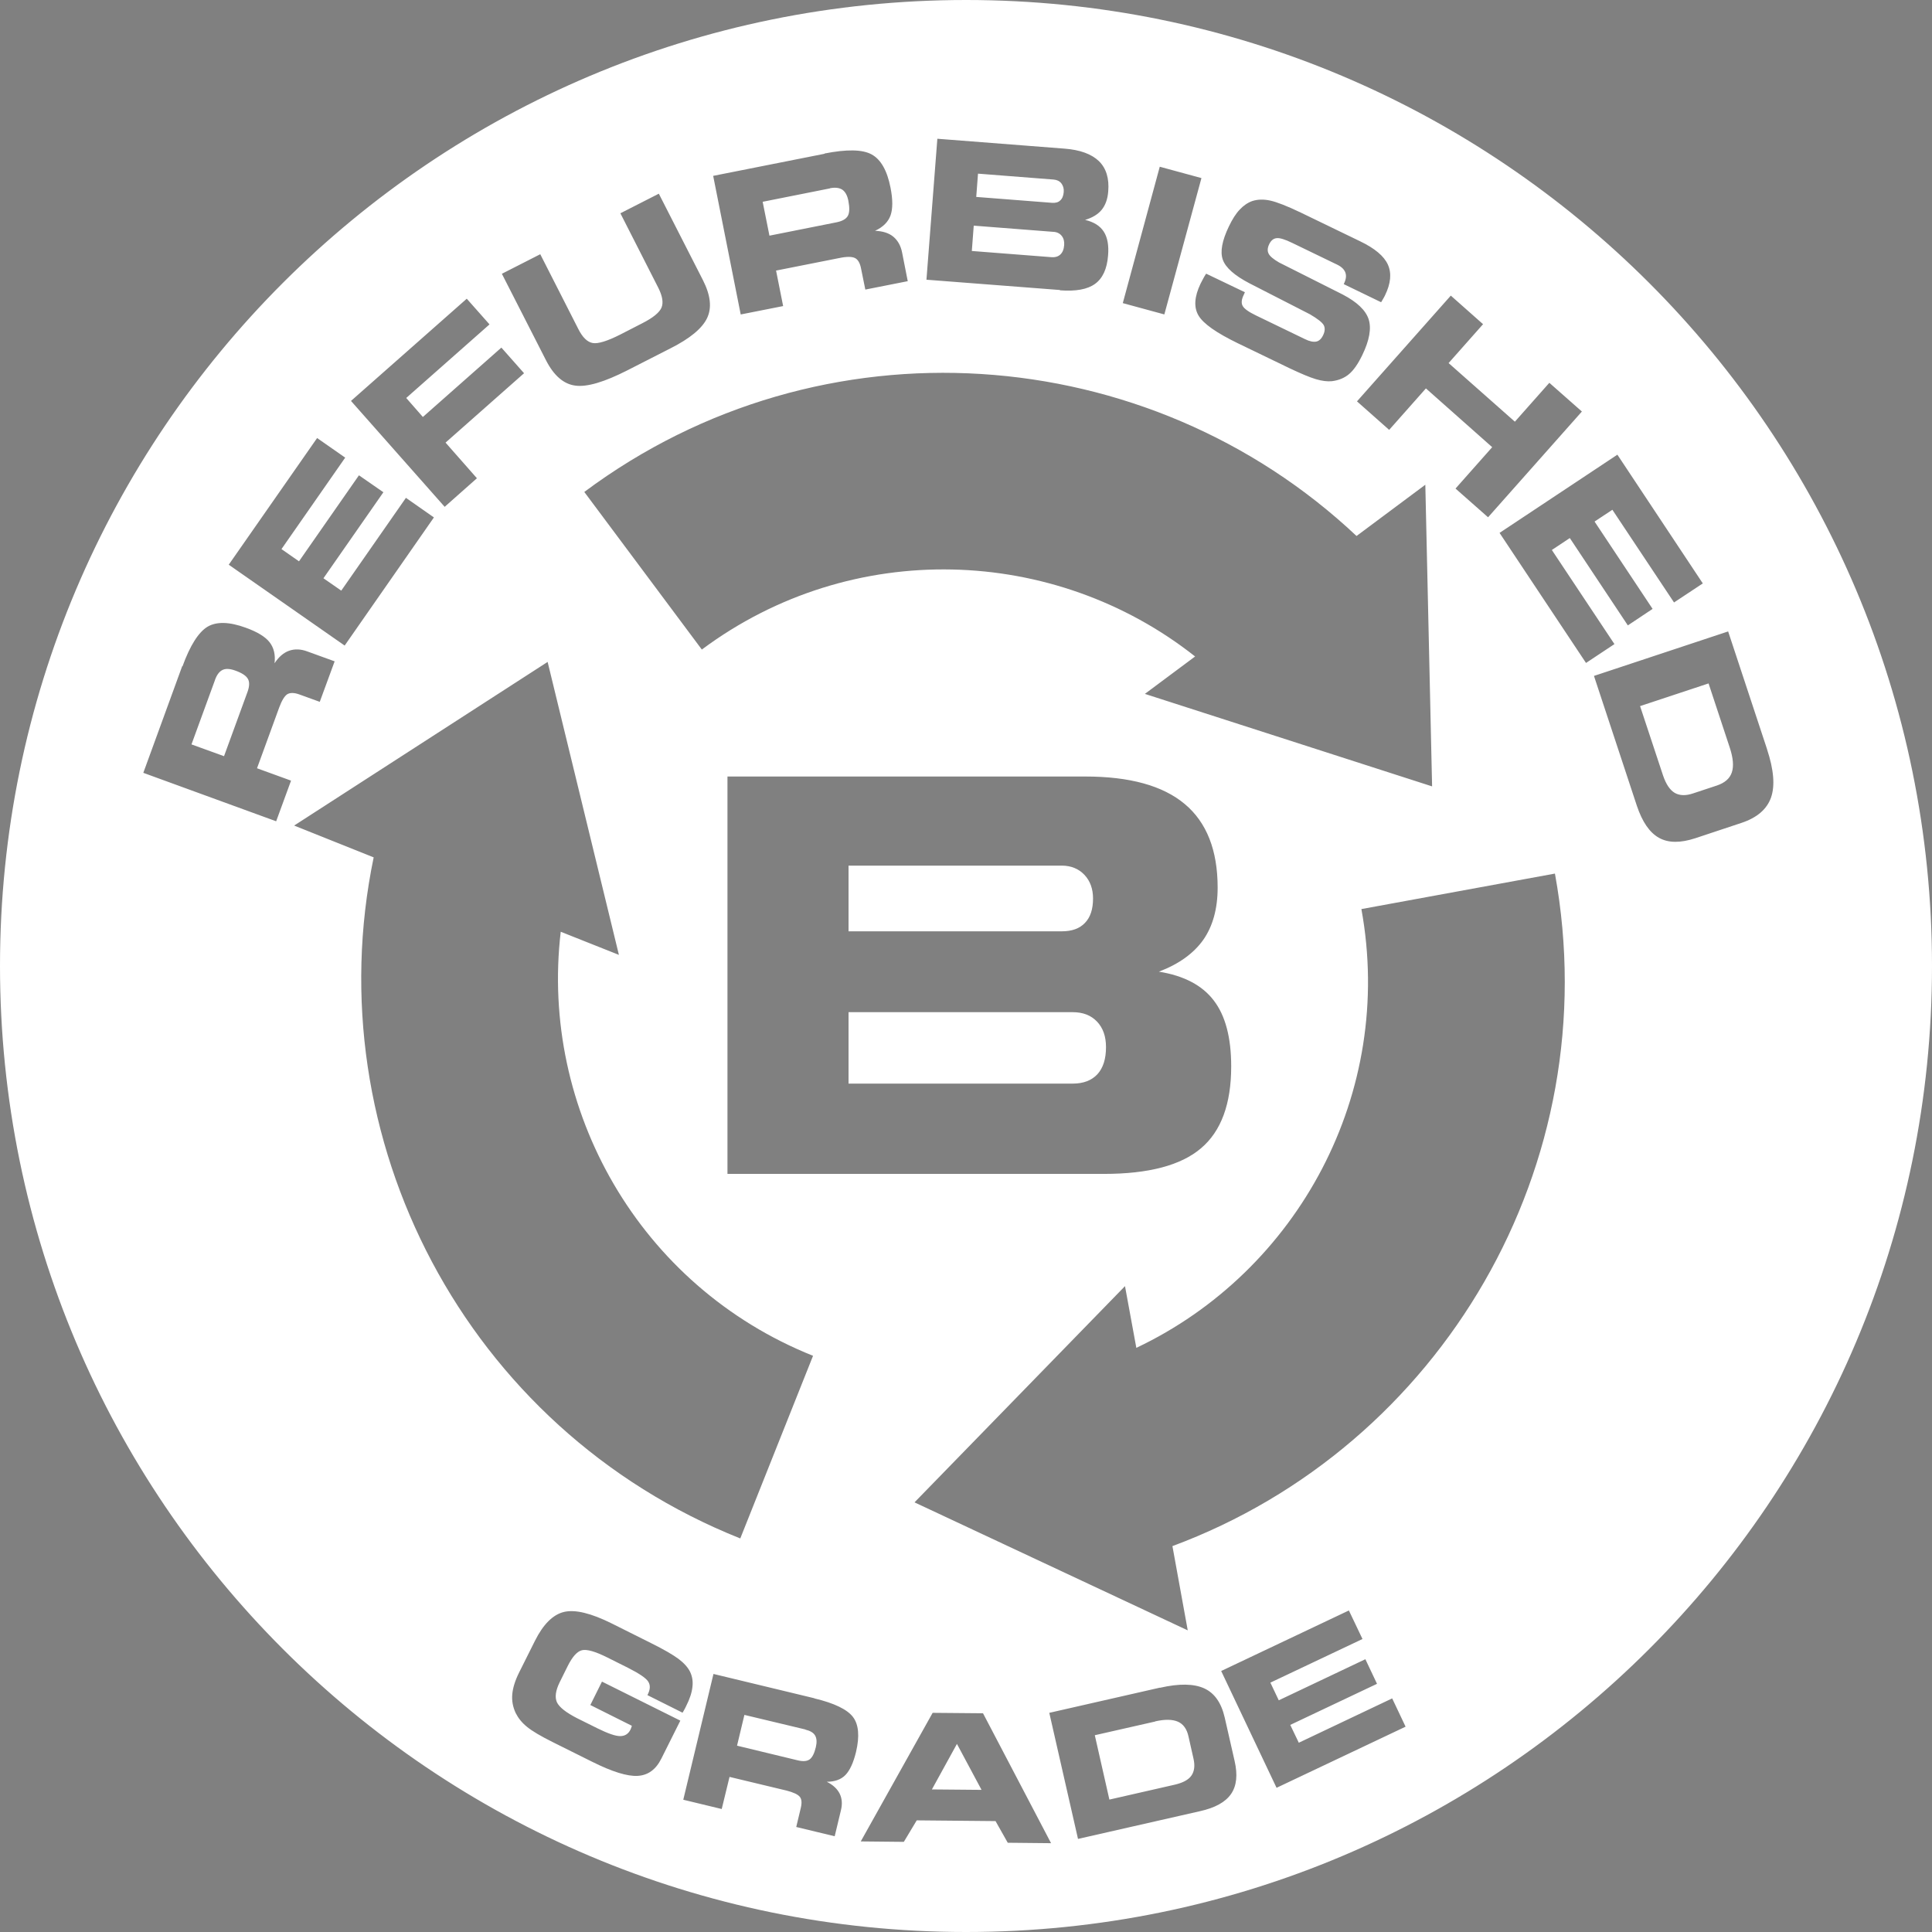 <?xml version="1.0" encoding="UTF-8"?>
<svg xmlns="http://www.w3.org/2000/svg" version="1.1" viewBox="0 0 131.17 131.17">
  <rect x="0" y="0" width="131.17" height="131.17" fill="#808080" stroke="none"/>
  <!-- Generator: Adobe Illustrator 29.8.2, SVG Export Plug-In . SVG Version: 2.1.1 Build 3)  -->
  <defs>
    <style>
      .st0 {
        fill: #1d1d1b;
      }

      .st1 {
        fill: #ffffff;
      }
    </style>
  </defs>
  <g id="Calque_1">
    <g>
      <polygon class="st1" points="-206.7 45.76 -196.34 45.76 -201.57 36.21 -206.7 45.76"/>
      <path class="st1" d="M-201.61-22.97c-36.23,0-65.59,29.36-65.59,65.59s29.36,65.59,65.59,65.59,65.58-29.36,65.58-65.59-29.36-65.59-65.58-65.59ZM-189.47,24.14l3.41-2.54c-9.53-7.53-23.3-8.06-33.49-.47l-7.98-10.7C-211.41-1.59-189.25.1-175.1,13.42l4.67-3.48.46,20.48-19.5-6.28ZM-181.73,56.74h-9.04l-2.61-4.5h-16.43l-2.63,4.5h-8.99l14.73-26.98h10.51l14.46,26.98ZM-230.02,21.98l4.84,19.89-3.95-1.57c-1.42,12.06,5.33,24.07,17.13,28.79l-4.94,12.4c-18.68-7.45-28.84-27.21-24.89-46.24l-5.4-2.16,17.21-11.11ZM-205.11,79.04l14.29-14.68.77,4.19c10.97-5.2,17.56-17.29,15.28-29.79l13.14-2.41c3.61,19.78-7.74,38.9-25.97,45.66l1.04,5.72-18.55-8.69ZM-254.6,22.27c.52-1.43,1.09-2.32,1.7-2.69.61-.36,1.48-.34,2.6.07.78.28,1.32.61,1.61.98.3.37.41.85.34,1.43.29-.44.62-.72.99-.85.37-.13.79-.12,1.24.05l1.85.67-1.01,2.75-1.38-.5c-.35-.13-.63-.13-.82-.02-.19.12-.38.43-.56.92l-1.5,4.11,2.3.84-1.01,2.76-9.02-3.29,2.64-7.24ZM-252.39,23.2l-1.6,4.38,2.21.8,1.6-4.38c.13-.37.14-.66.03-.87s-.4-.4-.85-.56c-.36-.13-.64-.15-.86-.05-.22.1-.39.32-.52.67ZM-243.57,8.12l-4.32,6.2,1.19.83,4.07-5.84,1.65,1.15-4.07,5.84,1.21.84,4.39-6.3,1.9,1.33-6.06,8.7-7.87-5.49,6-8.6,1.92,1.34ZM-233.75-.94l-5.66,5,1.14,1.29,5.33-4.71,1.54,1.74-5.33,4.71,2.13,2.42-2.19,1.94-6.36-7.19,7.85-6.94,1.55,1.75ZM-232.92-4.37l2.61-1.33,2.58,5.07c.3.58.62.9.99.96.36.06.98-.13,1.87-.58l1.48-.76c.73-.37,1.17-.73,1.31-1.06.14-.33.07-.78-.21-1.34l-2.59-5.07,2.61-1.33,3,5.88c.51,1.01.61,1.86.28,2.56-.33.7-1.16,1.39-2.49,2.06l-2.92,1.49c-1.57.8-2.75,1.15-3.54,1.04-.79-.1-1.46-.68-1.99-1.72l-3-5.88ZM-211-12.54c1.49-.29,2.55-.28,3.18.06.63.34,1.06,1.09,1.29,2.26.16.81.16,1.44,0,1.89-.16.44-.51.79-1.05,1.04.52.02.94.15,1.24.4.31.25.51.61.6,1.09l.38,1.93-2.88.57-.29-1.43c-.07-.37-.21-.61-.41-.71-.2-.1-.56-.11-1.07,0l-4.29.85.48,2.41-2.88.57-1.87-9.41,7.56-1.5ZM-210.64-10.18l-4.57.91.46,2.3,4.57-.91c.38-.08.63-.22.75-.43.12-.21.13-.55.04-1.02-.07-.37-.21-.62-.41-.76-.2-.13-.48-.17-.84-.1ZM-195.03-3.27l-9.07-.7.74-9.57,8.62.67c1.07.08,1.85.37,2.34.85.49.48.71,1.17.63,2.07-.04.51-.19.92-.44,1.23-.25.31-.63.54-1.13.69.6.14,1.02.41,1.27.8.25.39.35.93.29,1.62-.07.9-.36,1.54-.88,1.92-.52.38-1.31.52-2.39.44ZM-195.61-5.5c.26.02.46-.04.61-.18.15-.14.24-.35.26-.64.02-.26-.04-.47-.17-.63-.13-.16-.32-.26-.57-.27l-5.4-.42-.13,1.72,5.4.42ZM-195.59-9.19c.24.02.44-.03.57-.16.14-.12.22-.32.24-.57.02-.24-.04-.43-.16-.59-.13-.16-.3-.24-.53-.26l-5.13-.4-.12,1.58,5.14.4ZM-187.94-1.61l-2.83-.77,2.51-9.26,2.83.77-2.51,9.26ZM-185.08-4.37l2.61,1.25-.08.16c-.16.32-.18.58-.08.77.1.19.41.41.91.65l3.31,1.6c.32.16.58.21.78.17.19-.04.35-.19.47-.45.12-.26.13-.48.03-.67-.11-.19-.42-.43-.93-.73l-4.1-2.1c-1.02-.53-1.63-1.07-1.82-1.61s-.05-1.29.41-2.25c.24-.5.48-.88.73-1.15.25-.27.54-.47.85-.58.37-.12.78-.13,1.23-.03s1.14.37,2.06.81l4.03,1.95c1,.48,1.63,1.01,1.89,1.59.26.58.2,1.27-.2,2.09-.03.05-.05.11-.09.17-.03.06-.09.16-.17.29l-2.54-1.23.02-.04c.14-.29.17-.54.09-.75s-.26-.39-.55-.53l-3.04-1.47c-.51-.25-.87-.36-1.08-.33-.21.02-.38.16-.5.41-.12.25-.13.46-.04.64.09.18.33.38.71.6l4.31,2.17c.98.51,1.57,1.07,1.77,1.68.2.61.06,1.43-.43,2.44-.29.6-.59,1.03-.9,1.29-.31.26-.69.42-1.16.48-.3.03-.67-.01-1.1-.14-.43-.13-1.02-.38-1.78-.74l-3.52-1.7c-1.44-.7-2.33-1.32-2.66-1.88-.33-.56-.29-1.28.14-2.16.02-.05.07-.13.13-.25.06-.12.14-.26.24-.42ZM-172.68,6.22l-2.19-1.94,6.37-7.18,2.19,1.94-2.34,2.64,4.5,3.98,2.34-2.64,2.21,1.95-6.37,7.18-2.21-1.95,2.49-2.81-4.5-3.99-2.49,2.81ZM-153.33,17.95l-4.19-6.3-1.21.8,3.94,5.93-1.68,1.12-3.94-5.93-1.22.81,4.25,6.39-1.93,1.28-5.87-8.83,8-5.31,5.8,8.74-1.95,1.29ZM-147.02,27.91c.46,1.39.55,2.48.27,3.28-.28.79-.95,1.37-2.02,1.72l-3.13,1.04c-1.01.33-1.84.33-2.47-.03s-1.13-1.08-1.5-2.18l-2.91-8.81,9.11-3.02,2.65,7.99ZM-149.55,27.8l-1.45-4.36-4.65,1.54,1.56,4.71c.2.59.46.98.79,1.18.33.19.75.21,1.27.03l1.6-.53c.54-.18.87-.47,1.01-.89s.09-.98-.14-1.68ZM-223.03,92.13v-.02c.19-.36.21-.66.05-.91-.15-.24-.61-.55-1.38-.94l-1.4-.7c-.82-.41-1.39-.57-1.72-.49-.33.08-.65.44-.97,1.08l-.54,1.09c-.28.57-.35,1.02-.19,1.36.15.34.62.7,1.38,1.09l1.39.69c.69.34,1.2.52,1.52.52.32,0,.56-.14.71-.45.02-.04.05-.12.08-.22,0-.01,0-.02.01-.03l-2.82-1.41.79-1.59,5.32,2.65-1.29,2.58c-.37.74-.9,1.13-1.61,1.17-.7.04-1.73-.28-3.09-.96l-2.67-1.33c-.82-.41-1.4-.75-1.75-1.04-.35-.28-.6-.6-.77-.94-.19-.41-.27-.83-.23-1.27.04-.44.2-.93.47-1.49l1.07-2.14c.56-1.12,1.22-1.78,1.97-1.96.76-.18,1.83.08,3.24.78l2.68,1.34c.87.43,1.48.79,1.86,1.07.37.28.63.57.78.87.15.31.21.66.16,1.04-.04.38-.19.81-.43,1.3-.06.12-.1.21-.14.27-.04.06-.06.12-.1.17l-2.4-1.2ZM-211.7,92.35c1.35.32,2.22.75,2.62,1.26.39.52.46,1.31.21,2.37-.18.74-.42,1.26-.72,1.57-.3.31-.73.46-1.27.46.43.21.72.49.88.81.16.33.19.71.08,1.14l-.42,1.75-2.61-.63.31-1.3c.08-.34.06-.59-.07-.75-.13-.16-.43-.3-.89-.42l-3.89-.93-.52,2.18-2.61-.63,2.05-8.54,6.85,1.65ZM-212.31,94.45l-4.14-.99-.5,2.09,4.14,1c.35.08.61.06.79-.07.18-.13.32-.41.42-.83.08-.34.07-.6-.05-.79-.11-.19-.33-.32-.66-.4ZM-205.63,102.08l-2.92-.03,4.88-8.73,3.42.03,4.62,8.82-2.94-.03-.84-1.47-5.35-.05-.87,1.45ZM-203.73,98.53l3.37.03-1.67-3.12-1.7,3.09ZM-188.24,91.62c1.31-.3,2.31-.28,3.01.04s1.16.98,1.39,1.98l.67,2.94c.21.95.13,1.7-.24,2.25s-1.08.94-2.12,1.17l-8.27,1.88-1.95-8.56,7.51-1.71ZM-188.56,93.91l-4.1.93.99,4.37,4.43-1.01c.56-.13.94-.33,1.14-.62s.25-.67.14-1.15l-.34-1.51c-.11-.5-.35-.84-.72-1-.37-.16-.88-.17-1.54-.02ZM-174.49,88.32l-6.25,2.96.57,1.2,5.88-2.79.79,1.67-5.88,2.79.58,1.21,6.34-3.01.91,1.92-8.76,4.15-3.76-7.93,8.67-4.11.92,1.93Z"/>
    </g>
    <g>
      <polygon class="st1" points="-206.7 184.71 -196.34 184.71 -201.57 175.16 -206.7 184.71"/>
      <path class="st1" d="M-201.61,115.98c-36.23,0-65.59,29.36-65.59,65.59s29.36,65.59,65.59,65.59,65.58-29.36,65.58-65.59-29.36-65.59-65.58-65.59ZM-189.47,163.09l3.41-2.54c-9.53-7.53-23.3-8.06-33.49-.47l-7.98-10.7c16.12-12.02,38.28-10.33,52.43,2.99l4.67-3.48.46,20.48-19.5-6.28ZM-181.73,195.69h-9.04l-2.61-4.5h-16.43l-2.63,4.5h-8.99l14.73-26.98h10.51l14.46,26.98ZM-230.02,160.93l4.84,19.89-3.95-1.57c-1.42,12.06,5.33,24.07,17.13,28.79l-4.94,12.4c-18.68-7.45-28.84-27.21-24.89-46.24l-5.4-2.16,17.21-11.11ZM-205.11,217.98l14.29-14.68.77,4.19c10.97-5.2,17.56-17.29,15.28-29.79l13.14-2.41c3.61,19.78-7.74,38.9-25.97,45.66l1.04,5.72-18.55-8.69ZM-226.45,134.89v-.02c-.24-.38-.5-.58-.82-.58-.31,0-.87.23-1.68.7l-1.47.86c-.86.51-1.36.93-1.48,1.28-.12.35.01.86.41,1.53l.67,1.15c.35.6.73.93,1.13.99.4.06,1.01-.14,1.82-.62l1.46-.86c.73-.42,1.19-.78,1.39-1.08.2-.29.2-.6.01-.92-.03-.04-.08-.11-.15-.21,0-.01-.01-.02-.02-.03l-2.98,1.74-.98-1.67,5.61-3.28,1.59,2.72c.46.78.49,1.5.11,2.17s-1.29,1.42-2.72,2.25l-2.82,1.65c-.86.51-1.53.83-2,.98-.47.15-.91.2-1.32.14-.49-.07-.92-.25-1.3-.54-.38-.29-.74-.74-1.08-1.32l-1.32-2.26c-.7-1.19-.9-2.18-.61-2.98s1.17-1.63,2.65-2.5l2.83-1.65c.91-.53,1.61-.89,2.09-1.06.48-.17.9-.23,1.26-.19.38.05.73.21,1.05.47s.63.66.93,1.17c.07.12.13.22.16.29.04.07.07.13.1.19l-2.54,1.48ZM-214.58,127.03c1.47-.38,2.53-.42,3.18-.12s1.12,1.03,1.42,2.18c.21.8.24,1.43.11,1.88-.14.45-.46.82-.99,1.09.52-.01.94.1,1.26.33.32.23.54.58.67,1.05l.49,1.9-2.84.74-.37-1.42c-.09-.37-.25-.6-.45-.69-.21-.09-.57-.07-1.07.06l-4.23,1.1.62,2.38-2.85.74-2.41-9.29,7.46-1.93ZM-214.08,129.38l-4.51,1.17.59,2.27,4.51-1.17c.38-.1.62-.25.73-.47.11-.22.1-.56-.02-1.02-.09-.37-.24-.61-.45-.74-.21-.12-.49-.14-.84-.05ZM-204.95,135.24l-3.2-.07,5.45-9.48,3.74.08,4.93,9.71-3.22-.07-.89-1.62-5.84-.13-.97,1.58ZM-202.82,131.38l3.69.08-1.79-3.44-1.9,3.36ZM-182.81,129.04c1.4.44,2.33,1.01,2.81,1.7.48.69.55,1.57.21,2.64l-1,3.15c-.32,1.02-.81,1.68-1.47,1.99s-1.54.29-2.64-.06l-8.84-2.8,2.9-9.15,8.03,2.54ZM-184.38,131.03l-4.38-1.39-1.48,4.67,4.73,1.5c.59.19,1.07.21,1.42.05.35-.16.61-.49.77-1.01l.51-1.61c.17-.54.13-.98-.13-1.34-.25-.36-.74-.65-1.44-.87ZM-177.09,142.59c-.93-.63-1.58-1.13-1.95-1.51-.37-.38-.63-.76-.76-1.14-.15-.43-.17-.88-.05-1.34.12-.46.38-.99.79-1.6l1.47-2.17c.45-.67.88-1.15,1.27-1.44s.83-.45,1.29-.47c.4-.02.85.08,1.35.3.5.21,1.2.63,2.1,1.24l2.85,1.94c.9.61,1.55,1.11,1.94,1.5.39.39.65.77.77,1.15.14.42.15.88.03,1.36-.13.48-.39,1.02-.8,1.63l-1.5,2.21c-.42.61-.82,1.06-1.22,1.35-.4.29-.82.45-1.27.47-.4.02-.85-.07-1.35-.29-.49-.21-1.2-.63-2.12-1.25l-2.84-1.93ZM-175.09,141.05l1.54,1.05c.86.58,1.5.86,1.93.84s.84-.33,1.23-.91l.76-1.12c.4-.58.53-1.08.39-1.48-.13-.41-.63-.9-1.49-1.48l-1.55-1.05c-.88-.59-1.52-.88-1.94-.84-.42.03-.83.35-1.25.96l-.75,1.1c-.39.57-.51,1.06-.37,1.47.14.41.64.9,1.49,1.48ZM-252.17,188.8c.15,1.38.05,2.35-.31,2.89-.36.54-1.08.88-2.16.99-.75.08-1.33.03-1.72-.15-.39-.18-.68-.53-.86-1.04-.06.47-.21.84-.47,1.1-.25.26-.6.41-1.04.46l-1.79.19-.29-2.67,1.33-.14c.34-.04.57-.14.68-.32.11-.18.14-.5.09-.98l-.43-3.97-2.23.24-.29-2.67,8.73-.94.76,7.01ZM-254.35,188.93l-.46-4.24-2.13.23.46,4.24c.04.36.15.6.33.72.18.12.49.16.92.12.34-.04.59-.14.72-.31.14-.17.19-.42.16-.76ZM-250.58,202.77l-2.18-6.56-1.26.42,2.05,6.18-1.75.58-2.05-6.18-1.28.42,2.21,6.66-2.01.67-3.05-9.21,8.33-2.76,3.02,9.1-2.03.67ZM-254.87,208.91l-1.49-2.52,9.99-.36,1.75,2.94-5.14,8.53-1.5-2.53.82-1.48-2.73-4.6h-1.69ZM-250.85,208.69l1.72,2.9,1.8-3.05-3.52.15ZM-238.87,220.9l.06-.06c.25-.24.35-.49.31-.76-.04-.27-.23-.59-.57-.94l-1.48-1.55c-.63-.67-1.12-1.02-1.46-1.05-.34-.04-.77.19-1.28.68l-.88.84c-.46.44-.67.84-.64,1.21.03.38.34.87.93,1.5l1.07,1.13c.59.62,1.04.96,1.34,1.04.31.07.63-.05.96-.37l.07-.07,1.87,1.97s-.02.02-.04.05c-.18.18-.31.32-.4.41-.41.39-.79.66-1.15.81-.36.15-.73.19-1.1.12-.35-.06-.72-.23-1.12-.52s-.91-.76-1.55-1.43l-2.06-2.17c-.63-.66-1.06-1.18-1.29-1.57-.23-.38-.36-.76-.4-1.15-.04-.45.03-.87.21-1.27.18-.4.5-.81.95-1.24l1.73-1.65c.91-.87,1.75-1.26,2.52-1.17.77.09,1.7.7,2.78,1.84l2.06,2.17c.66.7,1.12,1.24,1.37,1.63.25.39.39.75.43,1.08.04.35-.03.69-.2,1.04-.17.34-.45.7-.84,1.08-.1.09-.17.16-.22.2-.05.05-.1.09-.15.13l-1.85-1.95ZM-235.68,230.72c-.86-.56-1.46-1.01-1.81-1.34-.35-.34-.59-.68-.72-1.03-.15-.39-.17-.8-.08-1.23.1-.42.33-.92.69-1.48l1.3-2.01c.4-.62.78-1.07,1.14-1.34.36-.28.75-.43,1.17-.46.37-.02.78.06,1.24.25.46.19,1.11.55,1.94,1.09l2.64,1.72c.84.54,1.44.99,1.8,1.34.36.35.6.69.73,1.04.14.39.16.8.05,1.24-.11.44-.34.94-.71,1.5l-1.33,2.05c-.37.57-.73.99-1.09,1.26-.36.27-.74.42-1.15.46-.37.03-.78-.05-1.24-.24s-1.11-.55-1.96-1.11l-2.64-1.71ZM-233.88,229.28l1.43.93c.79.52,1.39.76,1.78.73.39-.03.76-.32,1.11-.86l.68-1.04c.35-.54.46-1,.33-1.36-.13-.37-.59-.81-1.39-1.33l-1.44-.93c-.81-.53-1.41-.77-1.79-.73-.38.04-.76.34-1.12.9l-.67,1.02c-.35.53-.45.98-.31,1.35.14.37.6.81,1.39,1.32ZM-215.79,239.73l-3.71-1.28-2.89-7.75-2.09,6.03-2.53-.88,2.87-8.29,3.75,1.3,2.84,7.79,2.1-6.08,2.52.87-2.87,8.29ZM-204.6,232.28c1.33.13,2.28.45,2.84.98.56.52.79,1.3.7,2.32l-.29,3c-.09.97-.4,1.66-.93,2.06-.53.4-1.32.55-2.38.45l-8.44-.81.83-8.74,7.66.73ZM-205.62,234.35l-4.18-.4-.43,4.46,4.52.43c.57.05.99-.02,1.28-.23.28-.21.45-.55.5-1.05l.15-1.54c.05-.51-.07-.91-.37-1.18-.3-.27-.78-.44-1.46-.5ZM-196.75,240.88l-2.68.17-.56-8.76,2.68-.17.55,8.76ZM-187.34,233.56l-.02-.09c-.07-.33-.24-.55-.49-.66s-.62-.11-1.1,0l-2.09.47c-.9.2-1.45.44-1.66.71-.21.27-.23.75-.08,1.45l.26,1.19c.14.62.37,1.01.71,1.18.33.17.92.16,1.76-.03l1.52-.34c.83-.19,1.36-.39,1.58-.61.22-.22.28-.56.18-1.02l-.02-.09,2.65-.59s0,.03.02.06c.07.25.11.43.14.55.12.55.15,1.02.1,1.4-.06.39-.21.72-.46,1-.23.27-.57.5-1.02.69-.45.19-1.12.39-2.02.59l-2.92.65c-.89.2-1.56.3-2,.29-.44,0-.84-.09-1.19-.25-.41-.2-.73-.47-.98-.84s-.44-.85-.57-1.45l-.52-2.34c-.27-1.23-.17-2.15.3-2.76.47-.61,1.48-1.09,3.01-1.43l2.92-.65c.94-.21,1.64-.32,2.1-.33.46-.01.85.05,1.15.19.32.15.58.38.79.7.21.32.37.75.49,1.28.03.13.05.22.06.29.01.07.02.13.03.2l-2.62.58ZM-178.99,236.52l-2.5.98-3.2-8.17,2.5-.98,3.2,8.17ZM-172.99,233.74c-.88.52-1.55.86-2.01,1.02-.46.16-.87.22-1.24.18-.42-.05-.79-.21-1.13-.48-.34-.28-.67-.7-1.01-1.28l-1.21-2.06c-.37-.63-.6-1.17-.69-1.62-.09-.45-.05-.86.11-1.25.14-.34.4-.67.77-1,.37-.33.99-.75,1.84-1.25l2.72-1.6c.86-.51,1.53-.84,2-1.01s.89-.23,1.25-.19c.41.05.78.22,1.13.51.35.29.69.73,1.03,1.3l1.24,2.11c.34.58.55,1.09.64,1.53.08.44.05.85-.1,1.24-.14.34-.4.68-.77,1-.37.33-.99.75-1.86,1.26l-2.71,1.59ZM-173.48,231.48l1.47-.86c.82-.48,1.3-.9,1.44-1.26.15-.36.06-.82-.27-1.38l-.63-1.07c-.33-.56-.69-.86-1.07-.9s-.99.17-1.81.65l-1.48.87c-.83.49-1.32.91-1.46,1.27-.14.36-.04.83.3,1.41l.62,1.05c.32.55.68.84,1.07.88.39.04,1-.17,1.81-.65ZM-156.01,219.98l-2.81,2.74-8.23-.9,4.46,4.57-1.92,1.87-6.13-6.29,2.84-2.77,8.24.96-4.49-4.61,1.91-1.86,6.13,6.29ZM-153.26,216.1l-1.55,2.48-4.9-8.72,1.81-2.9,9.94.66-1.56,2.49-1.69-.05-2.83,4.53.79,1.5ZM-155.3,212.63l1.79-2.86-3.54-.2,1.75,3.06ZM-153.14,195.81c.43-1.27.96-2.12,1.6-2.55.64-.43,1.44-.48,2.42-.15l2.86.96c.92.31,1.52.77,1.79,1.37.27.61.24,1.41-.1,2.42l-2.7,8.04-8.32-2.79,2.45-7.3ZM-151.35,197.28l-1.33,3.98,4.25,1.42,1.44-4.3c.18-.54.2-.97.07-1.3s-.44-.56-.91-.72l-1.47-.49c-.49-.16-.9-.13-1.23.1-.33.23-.6.66-.82,1.31ZM-142.62,188.36c-.09,1.02-.2,1.76-.34,2.23-.13.47-.33.84-.58,1.11-.28.31-.63.53-1.05.64-.42.11-.96.14-1.63.08l-2.38-.21c-.73-.06-1.31-.19-1.72-.38-.42-.19-.73-.46-.95-.82-.19-.31-.31-.72-.37-1.21-.05-.5-.03-1.24.06-2.23l.28-3.14c.09-.99.2-1.73.34-2.21.14-.48.33-.86.57-1.13.28-.3.63-.51,1.07-.62.44-.11.99-.14,1.66-.08l2.44.22c.67.06,1.21.18,1.62.37.41.19.72.46.94.8.2.31.32.71.37,1.2.05.49.03,1.24-.06,2.25l-.28,3.13ZM-144.74,187.44l.15-1.7c.08-.94.02-1.58-.19-1.91-.21-.33-.64-.52-1.28-.58l-1.24-.11c-.64-.06-1.1.06-1.36.35s-.44.9-.52,1.85l-.15,1.71c-.09.96-.02,1.6.19,1.92.21.32.65.51,1.32.57l1.22.11c.63.06,1.08-.06,1.34-.36.26-.29.44-.91.52-1.85Z"/>
    </g>
    <g>
      <path class="st1" d="M-381.64,115.98c-36.23,0-65.59,29.36-65.59,65.59s29.36,65.59,65.59,65.59,65.58-29.36,65.58-65.59-29.36-65.59-65.58-65.59ZM-355.13,152.37l4.67-3.48.46,20.48-19.5-6.28,3.41-2.54c-9.53-7.53-23.3-8.06-33.49-.47l-7.98-10.7c16.12-12.02,38.28-10.33,52.43,2.99ZM-364.82,183.92c.79,1.03,1.18,2.52,1.18,4.47,0,2.55-.68,4.4-2.05,5.56-1.36,1.16-3.56,1.74-6.59,1.74h-25.56v-26.98h24.29c3.02,0,5.27.62,6.76,1.87,1.48,1.24,2.23,3.13,2.23,5.67,0,1.44-.33,2.62-.97,3.54-.65.92-1.65,1.65-3.02,2.17,1.7.27,2.95.93,3.73,1.96ZM-396.97,220.44c-18.68-7.45-28.84-27.21-24.89-46.24l-5.4-2.16,17.21-11.11,4.84,19.89-3.95-1.57c-1.42,12.06,5.33,24.07,17.13,28.79l-4.94,12.4ZM-367.63,220.96l1.04,5.72-18.55-8.69,14.29-14.68.77,4.19c10.97-5.2,17.56-17.29,15.28-29.79l13.14-2.41c3.61,19.78-7.74,38.9-25.97,45.66ZM-406.2,134.87v-.02c-.24-.38-.5-.58-.82-.58-.31,0-.87.23-1.68.7l-1.47.86c-.86.51-1.36.93-1.48,1.28-.12.35.01.86.41,1.53l.67,1.15c.35.6.73.93,1.13.99.4.06,1.01-.14,1.82-.62l1.46-.86c.73-.42,1.19-.78,1.39-1.08.2-.29.2-.6.01-.92-.03-.04-.08-.11-.15-.21,0-.01-.01-.02-.02-.03l-2.98,1.74-.98-1.67,5.61-3.28,1.59,2.72c.46.78.49,1.5.11,2.17s-1.29,1.42-2.72,2.25l-2.82,1.65c-.86.51-1.53.83-2,.98-.47.15-.91.2-1.32.14-.49-.07-.92-.25-1.3-.54-.38-.29-.74-.74-1.08-1.32l-1.32-2.26c-.7-1.19-.9-2.18-.61-2.98s1.17-1.63,2.65-2.5l2.83-1.65c.91-.53,1.61-.89,2.09-1.06.48-.17.9-.23,1.26-.19.38.05.73.21,1.05.47s.63.66.93,1.17c.07.12.13.22.16.29.04.07.07.13.1.19l-2.54,1.48ZM-394.33,127.01c1.47-.38,2.53-.42,3.18-.12s1.12,1.03,1.42,2.18c.21.8.24,1.43.11,1.88-.14.45-.46.82-.99,1.09.52-.01.94.1,1.26.33.32.23.54.58.67,1.05l.49,1.9-2.84.74-.37-1.42c-.09-.37-.25-.6-.45-.69-.21-.09-.57-.07-1.07.06l-4.23,1.1.62,2.38-2.85.74-2.41-9.29,7.46-1.93ZM-393.83,129.36l-4.51,1.17.59,2.27,4.51-1.17c.38-.1.62-.25.73-.47.11-.22.1-.56-.02-1.02-.09-.37-.24-.61-.45-.74-.21-.12-.49-.14-.84-.05ZM-384.7,135.21l-3.2-.07,5.45-9.48,3.74.08,4.93,9.71-3.22-.07-.89-1.62-5.84-.13-.97,1.58ZM-382.57,131.36l3.69.08-1.79-3.44-1.9,3.36ZM-362.56,129.02c1.4.44,2.33,1.01,2.81,1.7.48.69.55,1.57.21,2.64l-1,3.15c-.32,1.02-.81,1.68-1.47,1.99s-1.54.29-2.64-.06l-8.84-2.8,2.9-9.15,8.03,2.54ZM-364.13,131.01l-4.38-1.39-1.48,4.67,4.73,1.5c.59.19,1.07.21,1.42.05.35-.16.61-.49.77-1.01l.51-1.61c.17-.54.13-.98-.13-1.34-.25-.36-.74-.65-1.44-.87ZM-356.84,142.57c-.93-.63-1.58-1.13-1.95-1.51-.37-.38-.63-.76-.76-1.14-.15-.43-.17-.88-.05-1.34.12-.46.38-.99.79-1.6l1.47-2.17c.45-.67.88-1.15,1.27-1.44s.83-.45,1.29-.47c.4-.02.85.08,1.35.3.5.21,1.2.63,2.1,1.24l2.85,1.94c.9.61,1.55,1.11,1.94,1.5.39.39.65.77.77,1.15.14.42.15.88.03,1.36-.13.48-.39,1.02-.8,1.63l-1.5,2.21c-.42.61-.82,1.06-1.22,1.35-.4.29-.82.45-1.27.47-.4.02-.85-.07-1.35-.29-.49-.21-1.2-.63-2.12-1.25l-2.84-1.93ZM-354.84,141.03l1.54,1.05c.86.58,1.5.86,1.93.84s.84-.33,1.23-.91l.76-1.12c.4-.58.53-1.08.39-1.48-.13-.41-.63-.9-1.49-1.48l-1.55-1.05c-.88-.59-1.52-.88-1.94-.84-.42.03-.83.35-1.25.96l-.75,1.1c-.39.57-.51,1.06-.37,1.47.14.41.64.9,1.49,1.48ZM-431.92,188.78c.15,1.38.05,2.35-.31,2.89-.36.54-1.08.88-2.16.99-.75.08-1.33.03-1.72-.15-.39-.18-.68-.53-.86-1.04-.06.47-.21.84-.47,1.1-.25.26-.6.41-1.04.46l-1.79.19-.29-2.67,1.33-.14c.34-.04.57-.14.68-.32.11-.18.14-.5.09-.98l-.43-3.97-2.23.24-.29-2.67,8.73-.94.76,7.01ZM-434.1,188.91l-.46-4.24-2.13.23.46,4.24c.04.36.15.6.33.72.18.12.49.16.92.12.34-.04.59-.14.72-.31.14-.17.19-.42.16-.76ZM-430.33,202.75l-2.18-6.56-1.26.42,2.05,6.18-1.75.58-2.05-6.18-1.28.42,2.21,6.66-2.01.67-3.05-9.21,8.33-2.76,3.02,9.1-2.03.67ZM-434.62,208.89l-1.49-2.52,9.99-.36,1.75,2.94-5.14,8.53-1.5-2.53.82-1.48-2.73-4.6h-1.69ZM-430.6,208.67l1.72,2.9,1.8-3.05-3.52.15ZM-418.62,220.88l.06-.06c.25-.24.35-.49.31-.76-.04-.28-.23-.59-.57-.95l-1.48-1.55c-.63-.67-1.12-1.02-1.46-1.05-.34-.04-.77.19-1.28.68l-.88.84c-.46.44-.67.84-.64,1.21.03.38.34.87.93,1.5l1.07,1.13c.59.62,1.04.96,1.34,1.04.31.07.63-.05.96-.37l.07-.06,1.87,1.97s-.02.03-.04.05c-.18.19-.31.32-.4.41-.41.39-.79.65-1.15.8-.36.15-.73.19-1.1.12-.35-.06-.72-.23-1.12-.52s-.91-.76-1.55-1.43l-2.07-2.17c-.63-.66-1.06-1.19-1.29-1.57-.23-.38-.36-.76-.4-1.15-.04-.45.03-.87.21-1.27.18-.4.5-.81.95-1.24l1.73-1.65c.91-.87,1.75-1.26,2.52-1.17s1.7.7,2.78,1.84l2.06,2.17c.66.7,1.12,1.24,1.37,1.63.25.39.39.75.43,1.08.04.35-.03.69-.2,1.04-.17.34-.45.7-.84,1.07-.1.09-.17.16-.22.2-.05.05-.1.09-.15.13l-1.85-1.95ZM-415.43,230.7c-.86-.56-1.47-1.01-1.81-1.34-.35-.34-.59-.68-.72-1.03-.15-.39-.17-.8-.08-1.22.1-.42.33-.92.69-1.48l1.3-2.01c.4-.62.78-1.06,1.14-1.34.36-.28.75-.43,1.17-.46.37-.02.78.06,1.24.25.46.19,1.11.55,1.94,1.09l2.64,1.72c.84.54,1.44.99,1.8,1.34.36.35.6.69.73,1.04.14.39.15.8.05,1.24-.11.44-.34.94-.71,1.5l-1.33,2.05c-.37.57-.73.99-1.09,1.26-.36.27-.74.42-1.15.46-.37.03-.78-.05-1.24-.24-.46-.19-1.11-.55-1.96-1.11l-2.63-1.71ZM-413.63,229.26l1.43.93c.79.52,1.39.76,1.78.73.39-.03.76-.32,1.11-.86l.68-1.04c.35-.54.46-1,.33-1.37-.13-.37-.59-.81-1.39-1.33l-1.44-.93c-.81-.53-1.41-.77-1.79-.73-.38.04-.76.34-1.12.9l-.67,1.02c-.35.53-.45.98-.31,1.35.14.37.6.81,1.39,1.32ZM-395.54,239.71l-3.71-1.28-2.89-7.75-2.09,6.03-2.53-.88,2.87-8.29,3.75,1.3,2.84,7.79,2.1-6.08,2.52.87-2.87,8.29ZM-384.35,232.26c1.33.13,2.28.45,2.84.98.56.53.79,1.3.7,2.32l-.29,3c-.09.97-.4,1.66-.93,2.06-.53.4-1.32.55-2.38.45l-8.44-.81.84-8.74,7.66.73ZM-385.37,234.33l-4.18-.4-.43,4.46,4.52.43c.57.05.99-.02,1.28-.23.28-.21.45-.55.5-1.05l.15-1.54c.05-.51-.07-.9-.37-1.18-.3-.27-.78-.44-1.46-.5ZM-376.49,240.86l-2.68.17-.56-8.76,2.68-.17.55,8.76ZM-367.09,233.54l-.02-.09c-.07-.33-.24-.55-.49-.66-.25-.11-.62-.11-1.1,0l-2.09.46c-.9.2-1.45.44-1.66.71-.21.27-.23.76-.08,1.45l.26,1.19c.14.62.37,1.01.71,1.18.33.17.92.16,1.76-.03l1.52-.34c.83-.19,1.36-.39,1.58-.61.22-.22.28-.56.18-1.02l-.02-.09,2.65-.59s0,.03.02.06c.07.25.11.43.14.55.12.55.15,1.02.09,1.4-.06.39-.21.72-.46,1-.24.27-.58.5-1.02.69-.45.19-1.12.39-2.02.59l-2.92.65c-.89.2-1.56.3-2.01.29s-.84-.09-1.19-.25c-.41-.2-.73-.47-.98-.84-.25-.36-.44-.85-.57-1.45l-.52-2.34c-.27-1.23-.17-2.15.3-2.77.47-.61,1.48-1.09,3.01-1.43l2.92-.65c.94-.21,1.64-.32,2.11-.34.46-.01.85.05,1.15.19.32.15.58.38.79.71.21.32.37.75.49,1.28.03.13.05.22.06.29.01.07.02.13.03.2l-2.62.58ZM-358.74,236.5l-2.5.98-3.2-8.17,2.5-.98,3.2,8.17ZM-352.74,233.72c-.88.52-1.55.86-2.01,1.02-.46.16-.87.22-1.24.18-.42-.04-.79-.21-1.13-.48-.34-.28-.67-.7-1.02-1.28l-1.21-2.06c-.37-.63-.6-1.17-.69-1.62-.09-.45-.05-.86.11-1.25.14-.34.4-.67.77-1,.37-.33.99-.75,1.84-1.25l2.72-1.6c.86-.51,1.53-.84,2-1.01.47-.17.89-.23,1.25-.19.41.05.78.22,1.13.51.35.29.69.73,1.03,1.3l1.24,2.11c.34.58.56,1.09.64,1.53.08.44.05.85-.1,1.24-.14.34-.4.68-.77,1-.37.33-.99.75-1.86,1.26l-2.71,1.59ZM-353.23,231.46l1.47-.87c.82-.48,1.3-.9,1.44-1.26.15-.36.06-.82-.27-1.38l-.63-1.07c-.33-.56-.69-.86-1.07-.9-.39-.05-.99.17-1.81.65l-1.48.87c-.83.49-1.32.91-1.46,1.27-.14.36-.04.83.31,1.41l.62,1.05c.32.54.68.84,1.07.88.39.04,1-.18,1.81-.65ZM-335.76,219.96l-2.81,2.74-8.23-.9,4.46,4.57-1.92,1.87-6.13-6.29,2.84-2.77,8.24.96-4.49-4.61,1.91-1.86,6.13,6.29ZM-333.01,216.08l-1.55,2.48-4.9-8.72,1.81-2.9,9.94.66-1.56,2.49-1.69-.05-2.83,4.53.79,1.5ZM-335.05,212.6l1.79-2.86-3.54-.2,1.75,3.06ZM-332.89,195.79c.43-1.27.96-2.12,1.6-2.55.64-.43,1.44-.48,2.42-.15l2.86.96c.92.31,1.52.77,1.79,1.37.27.61.24,1.41-.1,2.42l-2.7,8.04-8.32-2.79,2.45-7.3ZM-331.1,197.26l-1.33,3.98,4.25,1.42,1.44-4.3c.18-.54.2-.97.07-1.29-.14-.32-.44-.56-.91-.72l-1.47-.49c-.49-.16-.9-.13-1.23.1-.33.23-.6.66-.82,1.31ZM-322.37,188.34c-.09,1.02-.2,1.76-.34,2.23-.13.46-.33.84-.58,1.11-.28.31-.63.53-1.05.64-.42.11-.96.14-1.63.08l-2.38-.21c-.73-.06-1.31-.19-1.72-.38-.42-.19-.73-.46-.95-.82-.19-.31-.31-.72-.37-1.21-.05-.49-.03-1.24.06-2.23l.28-3.14c.09-.99.2-1.73.34-2.21.14-.48.33-.86.57-1.13.28-.3.63-.51,1.07-.62.44-.11.99-.14,1.66-.08l2.44.22c.67.06,1.21.19,1.62.37.41.19.72.46.94.8.2.31.32.71.37,1.21s.03,1.24-.06,2.25l-.28,3.13ZM-324.49,187.42l.15-1.7c.08-.94.02-1.58-.19-1.91-.21-.33-.64-.52-1.28-.58l-1.24-.11c-.64-.06-1.1.06-1.36.35-.26.29-.44.9-.52,1.85l-.15,1.71c-.09.96-.02,1.61.19,1.93.21.32.65.51,1.32.57l1.22.11c.63.05,1.08-.06,1.34-.36.26-.29.44-.91.52-1.85Z"/>
      <path class="st1" d="M-373.57,178.65c.37-.38.55-.93.55-1.66,0-.66-.2-1.2-.59-1.61-.39-.41-.91-.62-1.53-.62h-14.48v4.46h14.48c.69,0,1.21-.19,1.57-.57Z"/>
      <path class="st1" d="M-374.4,184.71h-15.22v4.85h15.22c.72,0,1.28-.21,1.68-.64.39-.43.58-1.04.58-1.84,0-.72-.2-1.3-.61-1.73-.41-.43-.96-.64-1.65-.64Z"/>
    </g>
    <path class="st1" d="M-548.75,115.98c-36.23,0-65.59,29.36-65.59,65.59s29.36,65.59,65.59,65.59,65.58-29.36,65.58-65.59-29.36-65.59-65.58-65.59ZM-522.24,152.37l4.67-3.48.46,20.48-19.5-6.28,3.41-2.54c-9.53-7.53-23.3-8.06-33.49-.47l-7.98-10.7c16.12-12.02,38.28-10.33,52.43,2.99ZM-564.08,220.44c-18.68-7.45-28.84-27.21-24.89-46.24l-5.4-2.16,17.21-11.11,4.84,19.89-3.95-1.57c-1.42,12.06,5.33,24.07,17.13,28.79l-4.94,12.4ZM-534.74,220.96l1.04,5.72-18.55-8.69,14.29-14.68.77,4.19c10.97-5.2,17.56-17.29,15.28-29.79l13.14-2.41c3.61,19.78-7.74,38.9-25.97,45.66ZM-531.08,187.1c0,1.69-.21,3.09-.63,4.18-.42,1.09-1.09,1.97-2,2.64-.86.63-2,1.08-3.44,1.36s-3.53.41-6.31.41h-8.98c-2.75,0-4.78-.15-6.06-.44-1.3-.3-2.41-.8-3.33-1.5-1.06-.84-1.84-1.87-2.31-3.1-.49-1.22-.73-2.75-.73-4.62v-7.19c0-3.77.9-6.41,2.69-7.9,1.79-1.48,5.04-2.24,9.75-2.24h8.98c2.89,0,5.02.13,6.39.39,1.37.26,2.45.69,3.24,1.31.83.63,1.45,1.49,1.85,2.58.39,1.07.6,2.43.6,4.06,0,.38,0,.68,0,.89-.01.21-.02.4-.05.6h-8.07v-.26c0-1.04-.34-1.79-1.02-2.27-.68-.47-1.76-.71-3.23-.71h-6.43c-2.76,0-4.53.33-5.31,1-.79.67-1.18,2.07-1.18,4.19v3.66c0,1.89.44,3.2,1.31,3.91.87.71,2.6,1.06,5.19,1.06h4.67c2.56,0,4.24-.25,5.04-.77.79-.51,1.19-1.46,1.19-2.85v-.28h8.15s0,.1.02.2c.03.76.05,1.34.05,1.71ZM-573.31,134.79v-.02c-.24-.38-.5-.58-.82-.58-.31,0-.87.23-1.68.7l-1.47.86c-.86.51-1.36.93-1.48,1.28-.12.35.01.86.41,1.53l.67,1.15c.35.6.73.93,1.13.99.4.06,1.01-.14,1.82-.62l1.46-.86c.73-.42,1.19-.78,1.39-1.08.2-.29.2-.6.01-.92-.03-.04-.08-.11-.15-.21,0-.01-.01-.02-.02-.03l-2.98,1.74-.98-1.67,5.61-3.28,1.59,2.72c.46.78.49,1.5.11,2.17s-1.29,1.42-2.72,2.25l-2.82,1.65c-.86.51-1.53.83-2,.98-.47.15-.91.2-1.32.14-.49-.07-.92-.25-1.3-.54-.38-.29-.74-.74-1.08-1.32l-1.32-2.26c-.7-1.19-.9-2.18-.61-2.98s1.17-1.63,2.65-2.5l2.83-1.65c.91-.53,1.61-.89,2.09-1.06.48-.17.9-.23,1.26-.19.38.05.73.21,1.05.47s.63.66.93,1.17c.07.12.13.22.16.29.04.07.07.13.1.19l-2.54,1.48ZM-561.44,126.93c1.47-.38,2.53-.42,3.18-.12s1.12,1.03,1.42,2.18c.21.8.24,1.43.11,1.88-.14.45-.46.82-.99,1.09.52-.01.94.1,1.26.33.32.23.54.58.67,1.05l.49,1.9-2.84.74-.37-1.42c-.09-.37-.25-.6-.45-.69-.21-.09-.57-.07-1.07.06l-4.23,1.1.62,2.38-2.85.74-2.41-9.29,7.46-1.93ZM-560.94,129.28l-4.51,1.17.59,2.27,4.51-1.17c.38-.1.62-.25.73-.47.11-.22.1-.56-.02-1.02-.09-.37-.24-.61-.45-.74-.21-.12-.49-.14-.84-.05ZM-551.81,135.14l-3.2-.07,5.45-9.48,3.74.08,4.93,9.71-3.22-.07-.89-1.62-5.84-.13-.97,1.58ZM-549.68,131.28l3.69.08-1.79-3.44-1.9,3.36ZM-529.67,128.94c1.4.44,2.33,1.01,2.81,1.7.48.69.55,1.57.21,2.64l-1,3.15c-.32,1.02-.81,1.68-1.47,1.99s-1.54.29-2.64-.06l-8.84-2.8,2.9-9.15,8.03,2.54ZM-531.24,130.93l-4.38-1.39-1.48,4.67,4.73,1.5c.59.19,1.07.21,1.42.05.35-.16.61-.49.77-1.01l.51-1.61c.17-.54.13-.98-.13-1.34-.25-.36-.74-.65-1.44-.87ZM-523.95,142.49c-.93-.63-1.58-1.13-1.95-1.51-.37-.38-.63-.76-.76-1.14-.15-.43-.17-.88-.05-1.34.12-.46.38-.99.79-1.6l1.47-2.17c.45-.67.88-1.15,1.27-1.44s.83-.45,1.29-.47c.4-.02.85.08,1.35.3.5.21,1.2.63,2.1,1.24l2.85,1.94c.9.61,1.55,1.11,1.94,1.5.39.39.65.77.77,1.15.14.42.15.88.03,1.36-.13.48-.39,1.02-.8,1.63l-1.5,2.21c-.42.61-.82,1.06-1.22,1.35-.4.29-.82.45-1.27.47-.4.02-.85-.07-1.35-.29-.49-.21-1.2-.63-2.12-1.25l-2.84-1.93ZM-521.95,140.95l1.54,1.05c.86.58,1.5.86,1.93.84s.84-.33,1.23-.91l.76-1.12c.4-.58.53-1.08.39-1.48-.13-.41-.63-.9-1.49-1.48l-1.55-1.05c-.88-.59-1.52-.88-1.94-.84-.42.03-.83.35-1.25.96l-.75,1.1c-.39.57-.51,1.06-.37,1.47.14.41.64.9,1.49,1.48ZM-599.03,188.7c.15,1.38.05,2.35-.31,2.89-.36.54-1.08.88-2.16.99-.75.08-1.33.03-1.72-.15-.39-.18-.68-.53-.86-1.04-.06.47-.21.84-.47,1.1-.25.26-.6.41-1.04.46l-1.79.19-.29-2.67,1.33-.14c.34-.04.57-.14.68-.32.11-.18.14-.5.09-.98l-.43-3.97-2.23.24-.29-2.67,8.73-.94.76,7.01ZM-601.21,188.83l-.46-4.24-2.13.23.46,4.24c.04.36.15.6.33.72.18.12.49.16.92.12.34-.04.59-.14.72-.31.14-.17.19-.42.16-.76ZM-597.44,202.67l-2.18-6.56-1.26.42,2.05,6.18-1.75.58-2.05-6.18-1.28.42,2.21,6.66-2.01.67-3.05-9.21,8.33-2.76,3.02,9.1-2.03.67ZM-601.73,208.81l-1.49-2.52,9.99-.36,1.75,2.94-5.14,8.53-1.5-2.53.82-1.48-2.73-4.6h-1.69ZM-597.71,208.59l1.72,2.9,1.8-3.05-3.52.15ZM-585.73,220.8l.06-.06c.25-.24.35-.49.31-.76-.04-.27-.23-.59-.57-.94l-1.48-1.55c-.63-.67-1.12-1.02-1.46-1.05s-.77.19-1.28.68l-.88.84c-.46.44-.67.84-.64,1.21.03.38.34.87.93,1.5l1.07,1.13c.59.62,1.04.96,1.34,1.04.31.07.63-.05.96-.37l.07-.07,1.87,1.97s-.02.02-.04.05c-.18.18-.31.32-.4.41-.41.39-.79.66-1.15.81-.36.15-.73.19-1.1.12-.35-.06-.72-.23-1.12-.52s-.91-.76-1.55-1.43l-2.07-2.17c-.63-.66-1.06-1.18-1.29-1.57-.23-.38-.36-.76-.4-1.15-.04-.45.03-.87.21-1.27.18-.4.5-.81.95-1.24l1.73-1.65c.91-.87,1.75-1.26,2.52-1.17s1.7.7,2.78,1.84l2.06,2.17c.66.7,1.12,1.24,1.37,1.63.25.39.39.75.43,1.08.04.35-.03.69-.2,1.04-.17.34-.45.7-.84,1.08-.1.09-.17.16-.22.2-.05.05-.1.09-.15.13l-1.85-1.95ZM-582.54,230.63c-.86-.56-1.47-1.01-1.81-1.34-.35-.34-.59-.68-.72-1.03-.15-.39-.17-.8-.08-1.23.1-.42.33-.92.69-1.48l1.3-2.01c.4-.62.78-1.07,1.14-1.34.36-.28.75-.43,1.17-.46.37-.02.78.06,1.24.25.46.19,1.11.55,1.94,1.09l2.64,1.72c.84.54,1.44.99,1.8,1.34.36.35.6.69.73,1.04.14.39.15.8.05,1.24-.11.44-.34.94-.71,1.5l-1.33,2.05c-.37.57-.73.99-1.09,1.26-.36.27-.74.42-1.15.46-.37.03-.78-.05-1.24-.24-.46-.19-1.11-.55-1.96-1.11l-2.63-1.71ZM-580.74,229.18l1.43.93c.79.52,1.39.76,1.78.73.39-.03.76-.32,1.11-.86l.68-1.04c.35-.54.46-1,.33-1.36-.13-.37-.59-.81-1.39-1.33l-1.44-.93c-.81-.53-1.41-.77-1.79-.73-.38.04-.76.34-1.12.9l-.67,1.02c-.35.53-.45.98-.31,1.35.14.37.6.81,1.39,1.32ZM-562.65,239.63l-3.71-1.28-2.89-7.75-2.09,6.03-2.53-.88,2.87-8.29,3.75,1.3,2.84,7.79,2.1-6.08,2.52.87-2.87,8.29ZM-551.46,232.18c1.33.13,2.28.45,2.84.98.56.52.79,1.3.7,2.32l-.29,3c-.09.97-.4,1.66-.93,2.06-.53.4-1.32.55-2.38.45l-8.44-.81.84-8.74,7.66.73ZM-552.48,234.25l-4.18-.4-.43,4.46,4.52.43c.57.05.99-.02,1.28-.23s.45-.55.5-1.05l.15-1.54c.05-.51-.07-.91-.37-1.18s-.78-.44-1.46-.5ZM-543.61,240.79l-2.68.17-.56-8.76,2.68-.17.55,8.76ZM-534.2,233.46l-.02-.09c-.07-.33-.24-.55-.49-.66s-.62-.11-1.1,0l-2.09.47c-.9.2-1.45.44-1.66.71-.21.27-.23.75-.08,1.45l.26,1.19c.14.62.37,1.01.71,1.18.33.17.92.16,1.76-.03l1.52-.34c.83-.19,1.36-.39,1.58-.61.22-.22.28-.56.18-1.02l-.02-.09,2.65-.59s0,.03.02.06c.07.25.11.43.14.55.12.55.15,1.02.09,1.4-.06.39-.21.72-.46,1-.24.27-.58.5-1.02.69-.45.19-1.12.39-2.02.59l-2.92.65c-.89.2-1.56.3-2.01.29-.44,0-.84-.09-1.19-.25-.41-.2-.73-.47-.98-.84s-.44-.85-.57-1.45l-.52-2.34c-.27-1.23-.17-2.15.3-2.76.47-.61,1.48-1.09,3.01-1.43l2.92-.65c.94-.21,1.64-.32,2.11-.33.46-.01.85.05,1.15.19.32.15.58.38.79.7.21.32.37.75.49,1.28.03.13.05.22.06.29.01.07.02.13.03.2l-2.62.58ZM-525.86,236.42l-2.5.98-3.2-8.17,2.5-.98,3.2,8.17ZM-519.85,233.64c-.88.52-1.55.86-2.01,1.02-.46.16-.87.22-1.24.18-.42-.05-.79-.21-1.13-.48-.34-.28-.67-.7-1.02-1.28l-1.21-2.06c-.37-.63-.6-1.17-.69-1.62-.09-.45-.05-.86.11-1.25.14-.34.4-.67.77-1,.37-.33.99-.75,1.84-1.25l2.72-1.6c.86-.51,1.53-.84,2-1.01s.89-.23,1.25-.19c.41.05.78.22,1.13.51.35.29.69.73,1.03,1.3l1.24,2.11c.34.58.56,1.09.64,1.53.08.44.05.85-.1,1.24-.14.34-.4.68-.77,1-.37.33-.99.75-1.86,1.26l-2.71,1.59ZM-520.34,231.38l1.47-.86c.82-.48,1.3-.9,1.44-1.26.15-.36.06-.82-.27-1.38l-.63-1.07c-.33-.56-.69-.86-1.07-.9-.39-.05-.99.17-1.81.65l-1.48.87c-.83.49-1.32.91-1.46,1.27-.14.36-.04.83.31,1.41l.62,1.05c.32.55.68.84,1.07.88.39.04,1-.17,1.81-.65ZM-502.87,219.88l-2.81,2.74-8.23-.9,4.46,4.57-1.92,1.87-6.13-6.29,2.84-2.77,8.24.96-4.49-4.61,1.91-1.86,6.13,6.29ZM-500.12,216l-1.55,2.48-4.9-8.72,1.81-2.9,9.94.66-1.56,2.49-1.69-.05-2.83,4.53.79,1.5ZM-502.16,212.53l1.79-2.86-3.54-.2,1.75,3.06ZM-500,195.71c.43-1.27.96-2.12,1.6-2.55.64-.43,1.44-.48,2.42-.15l2.86.96c.92.31,1.52.77,1.79,1.37.27.61.24,1.41-.1,2.42l-2.7,8.04-8.32-2.79,2.45-7.3ZM-498.21,197.18l-1.33,3.98,4.25,1.42,1.44-4.3c.18-.54.2-.97.07-1.3s-.44-.56-.91-.72l-1.47-.49c-.49-.16-.9-.13-1.23.1-.33.23-.6.66-.82,1.31ZM-489.48,188.26c-.09,1.02-.2,1.76-.34,2.23-.13.47-.33.84-.58,1.11-.28.31-.63.53-1.05.64-.42.11-.96.14-1.63.08l-2.38-.21c-.73-.06-1.31-.19-1.72-.38-.42-.19-.73-.46-.95-.82-.19-.31-.31-.72-.37-1.21-.05-.5-.03-1.24.06-2.23l.28-3.14c.09-.99.2-1.73.34-2.21.14-.48.33-.86.57-1.13.28-.3.63-.51,1.07-.62.44-.11.99-.14,1.66-.08l2.44.22c.67.06,1.21.18,1.62.37.41.19.72.46.94.8.2.31.32.71.37,1.2.05.49.03,1.24-.06,2.25l-.28,3.13ZM-491.6,187.34l.15-1.7c.08-.94.02-1.58-.19-1.91-.21-.33-.64-.52-1.28-.58l-1.24-.11c-.64-.06-1.1.06-1.36.35s-.44.9-.52,1.85l-.15,1.71c-.09.96-.02,1.6.19,1.92.21.32.65.51,1.32.57l1.22.11c.63.06,1.08-.06,1.34-.36.26-.29.44-.91.52-1.85Z"/>
    <g>
      <polygon class="st1" points="-206.7 323.65 -196.34 323.65 -201.57 314.1 -206.7 323.65"/>
      <path class="st1" d="M-201.61,254.92c-36.23,0-65.59,29.36-65.59,65.59s29.36,65.59,65.59,65.59,65.58-29.36,65.58-65.59-29.36-65.59-65.58-65.59ZM-189.47,302.03l3.41-2.54c-9.53-7.53-23.3-8.06-33.49-.47l-7.98-10.7c16.12-12.02,38.28-10.33,52.43,2.99l4.67-3.48.46,20.48-19.5-6.28ZM-181.73,334.63h-9.04l-2.61-4.5h-16.43l-2.63,4.5h-8.99l14.73-26.98h10.51l14.46,26.98ZM-230.02,299.87l4.84,19.89-3.95-1.57c-1.42,12.06,5.33,24.07,17.13,28.79l-4.94,12.4c-18.68-7.45-28.84-27.21-24.89-46.24l-5.4-2.16,17.21-11.11ZM-205.11,356.93l14.29-14.68.77,4.19c10.97-5.2,17.56-17.29,15.28-29.79l13.14-2.41c3.61,19.78-7.74,38.9-25.97,45.66l1.04,5.72-18.55-8.69ZM-248.34,317.93l-.49,3.16-8.69-6.64.57-3.7,10.27-3.62-.49,3.18-1.72.67-.89,5.78,1.44,1.17ZM-251.89,315.31l.56-3.64-3.64,1.32,3.08,2.32ZM-255.24,303.11l1.22-2.66,5.17,2.37c.59.27,1.05.32,1.37.14.32-.17.69-.71,1.1-1.61l.69-1.51c.34-.75.46-1.29.37-1.65-.1-.35-.43-.66-1-.92l-5.17-2.37,1.22-2.67,6,2.75c1.03.47,1.63,1.08,1.81,1.83.18.75-.05,1.8-.67,3.16l-1.36,2.98c-.73,1.6-1.44,2.6-2.13,3.01-.69.41-1.56.38-2.63-.12l-6-2.75ZM-239.66,282.55l-4.85,5.8,1.32,1.1,4.56-5.46,1.78,1.49-4.56,5.46,2.47,2.07-1.88,2.25-7.37-6.16,6.72-8.04,1.8,1.5ZM-226.49,281.37l-7.33,5.39-5.69-7.73,6.96-5.12c.87-.64,1.64-.93,2.33-.89.69.04,1.3.43,1.83,1.16.3.41.46.82.47,1.22,0,.4-.12.82-.41,1.26.55-.28,1.04-.35,1.48-.22.44.13.87.47,1.28,1.03.54.73.73,1.4.59,2.02-.15.62-.66,1.25-1.52,1.89ZM-230.78,277.26c.2-.15.31-.31.33-.5.02-.18-.04-.38-.19-.59-.14-.19-.31-.3-.51-.34-.2-.04-.39.01-.57.15l-4.15,3.05.94,1.28,4.15-3.05ZM-228.39,280.07c.21-.15.32-.33.34-.54.02-.21-.05-.42-.22-.65-.15-.21-.33-.33-.54-.37-.21-.04-.41.02-.61.16l-4.36,3.21,1.02,1.39,4.36-3.21ZM-215.91,268.6l-7.04,2.75.53,1.35,6.64-2.59.73,1.88-6.63,2.59.53,1.37,7.15-2.79.84,2.16-9.88,3.86-3.49-8.94,9.77-3.81.85,2.18ZM-205.54,264.6c1.51-.17,2.57-.07,3.16.32.6.39.96,1.17,1.1,2.36.1.82.04,1.45-.15,1.88-.2.43-.57.75-1.13.95.52.06.92.23,1.21.5.29.28.46.65.51,1.13l.22,1.95-2.91.34-.17-1.45c-.04-.38-.16-.62-.35-.74-.19-.12-.55-.15-1.07-.09l-4.34.5.28,2.44-2.92.34-1.1-9.54,7.66-.88ZM-205.38,266.98l-4.63.53.27,2.33,4.63-.53c.39-.04.65-.17.79-.37.13-.2.17-.54.12-1.01-.04-.38-.16-.64-.34-.79-.19-.15-.46-.21-.83-.16ZM-187.92,268.09l-7.48-1.07-.21,1.44,7.05,1.01-.29,2-7.05-1.01-.21,1.46,7.6,1.09-.33,2.3-10.5-1.5,1.36-9.5,10.38,1.49-.33,2.32ZM-184.89,276.82l-2.79-.91,2.97-9.13,2.79.91-2.97,9.13ZM-177.76,280.08l-2.59-1.36,3.36-6.42-3.56-1.86,1.09-2.08,9.71,5.08-1.09,2.08-3.56-1.86-3.36,6.42ZM-160.99,283.81l-5.69-4.98-.96,1.09,5.36,4.69-1.33,1.52-5.36-4.69-.97,1.11,5.78,5.05-1.53,1.75-7.98-6.98,6.32-7.22,7.89,6.91-1.54,1.76ZM-161.41,295.31l-1.69-2.39,5.92-4.17-2.31-3.28,1.92-1.36,6.32,8.96-1.92,1.36-2.31-3.28-5.92,4.17ZM-148.22,306.29l-2.77-7.04-1.35.53,2.61,6.63-1.88.74-2.61-6.63-1.37.54,2.81,7.14-2.16.85-3.88-9.87,8.93-3.52,3.84,9.76-2.18.86ZM-144.19,316.62c.18,1.51.08,2.57-.31,3.17-.38.6-1.17.97-2.35,1.11-.82.1-1.45.05-1.88-.14-.43-.2-.75-.57-.95-1.13-.06.52-.23.92-.5,1.21-.27.29-.65.46-1.13.52l-1.95.23-.34-2.91,1.45-.17c.38-.04.62-.16.74-.36.12-.19.15-.55.09-1.07l-.51-4.34-2.44.29-.35-2.92,9.53-1.13.91,7.66ZM-146.58,316.8l-.55-4.63-2.33.28.55,4.63c.05.39.17.65.37.78.2.13.54.17,1.01.12.38-.04.64-.16.79-.35.15-.19.21-.46.16-.83ZM-234.49,370.42l-8.1-6.4,1.33-1.69,7.7.35-4.73-3.73,1.32-1.67,7.8,6.17-1.32,1.67-7.66-.32,4.99,3.94-1.33,1.69ZM-228.85,363.69l2.41,1.17-2.28,4.68c-.26.53-.31.95-.16,1.25.15.3.64.65,1.45,1.04l1.37.67c.67.33,1.17.45,1.5.37.33-.08.61-.38.86-.89l2.28-4.68,2.41,1.17-2.64,5.43c-.45.93-1.03,1.46-1.71,1.61-.69.14-1.65-.08-2.88-.68l-2.69-1.31c-1.45-.7-2.35-1.37-2.71-2.01-.36-.63-.31-1.43.16-2.4l2.65-5.43ZM-219.81,374.37l2.58.6-.04.15c-.07.32-.05.56.08.71.13.15.45.28.95.4l3.28.77c.32.08.56.08.73,0,.16-.08.27-.24.33-.49.06-.26.02-.46-.11-.61-.13-.15-.46-.3-.97-.46l-4.08-1.05c-1.02-.27-1.66-.63-1.94-1.07s-.31-1.14-.08-2.09c.12-.49.26-.88.43-1.18.17-.29.39-.52.64-.68.3-.18.67-.27,1.09-.28.42,0,1.09.1,2,.31l3.98.93c.99.23,1.66.58,2.01,1.04.35.46.43,1.1.24,1.9-.01.05-.03.11-.04.17-.02.06-.05.16-.09.29l-2.52-.59v-.04c.08-.28.05-.51-.06-.69-.11-.17-.31-.29-.6-.36l-3.01-.71c-.5-.12-.84-.14-1.03-.08-.18.06-.3.22-.36.47-.06.25-.03.44.09.58.12.14.37.28.76.4l4.28,1.07c.97.26,1.61.64,1.91,1.14s.34,1.26.11,2.26c-.14.59-.32,1.03-.54,1.33-.22.29-.54.51-.94.66-.26.09-.6.12-1.01.09-.41-.03-.99-.13-1.73-.31l-3.48-.81c-1.43-.33-2.34-.72-2.75-1.15-.41-.43-.51-1.08-.3-1.96,0-.05.03-.13.07-.25.03-.12.07-.26.13-.42ZM-201.77,380.02l-2.68-.07.17-6.62-3.67-.09.05-2.15,10.02.25-.05,2.15-3.67-.09-.17,6.62ZM-195.51,379.8l-2.88.47,3.32-9.43,3.37-.55,6.06,7.9-2.9.47-1.07-1.3-5.28.86-.61,1.58ZM-194.24,375.98l3.33-.54-2.18-2.79-1.15,3.34ZM-172.94,372.96l-3.61,1.54-7.34-3.82,2.5,5.88-2.46,1.05-3.43-8.08,3.65-1.55,7.33,3.88-2.52-5.92,2.46-1.04,3.43,8.08ZM-169.66,359.93c1.08-.8,2-1.19,2.77-1.18.77.01,1.46.43,2.07,1.25l1.8,2.42c.58.78.81,1.5.69,2.15-.12.65-.61,1.29-1.46,1.93l-6.8,5.06-5.24-7.04,6.18-4.6ZM-169.02,362.16l-3.37,2.51,2.67,3.59,3.64-2.71c.46-.34.72-.68.79-1.03.07-.34-.04-.71-.33-1.11l-.92-1.24c-.31-.41-.66-.62-1.06-.62-.4,0-.87.2-1.42.61Z"/>
    </g>
    <g>
      <path class="st1" d="M-381.64,254.92c-36.23,0-65.59,29.36-65.59,65.59s29.36,65.59,65.59,65.59,65.58-29.36,65.58-65.59-29.36-65.59-65.58-65.59ZM-355.13,291.31l4.67-3.48.46,20.48-19.5-6.28,3.41-2.54c-9.53-7.53-23.3-8.06-33.49-.47l-7.98-10.7c16.12-12.02,38.28-10.33,52.43,2.99ZM-364.82,322.86c.79,1.03,1.18,2.52,1.18,4.47,0,2.55-.68,4.4-2.05,5.56-1.36,1.16-3.56,1.74-6.59,1.74h-25.56v-26.98h24.29c3.02,0,5.27.62,6.76,1.87,1.48,1.24,2.23,3.13,2.23,5.67,0,1.44-.33,2.62-.97,3.54-.65.92-1.65,1.65-3.02,2.17,1.7.27,2.95.93,3.73,1.96ZM-396.97,359.38c-18.68-7.45-28.84-27.21-24.89-46.24l-5.4-2.16,17.21-11.11,4.84,19.89-3.95-1.57c-1.42,12.06,5.33,24.07,17.13,28.79l-4.94,12.4ZM-367.63,359.9l1.04,5.72-18.55-8.69,14.29-14.68.77,4.19c10.97-5.2,17.56-17.29,15.28-29.79l13.14-2.41c3.61,19.78-7.74,38.9-25.97,45.66ZM-428.34,317.93l-.49,3.16-8.69-6.64.57-3.7,10.27-3.62-.49,3.18-1.72.67-.89,5.78,1.44,1.17ZM-431.89,315.31l.56-3.64-3.64,1.32,3.08,2.32ZM-435.24,303.11l1.22-2.66,5.17,2.37c.59.27,1.05.32,1.37.14.32-.17.69-.71,1.1-1.61l.69-1.51c.34-.75.46-1.29.37-1.65-.1-.35-.43-.66-1-.92l-5.17-2.37,1.22-2.67,6,2.75c1.03.47,1.63,1.08,1.81,1.83.18.75-.05,1.8-.67,3.16l-1.36,2.98c-.73,1.6-1.44,2.6-2.13,3.01-.69.41-1.56.38-2.63-.12l-6-2.75ZM-419.66,282.55l-4.85,5.8,1.32,1.1,4.56-5.46,1.78,1.49-4.56,5.46,2.47,2.07-1.88,2.25-7.37-6.16,6.72-8.04,1.8,1.5ZM-406.49,281.37l-7.33,5.39-5.69-7.73,6.96-5.12c.87-.64,1.64-.93,2.33-.89.69.04,1.3.43,1.83,1.16.3.41.46.82.47,1.22,0,.4-.12.82-.41,1.26.55-.28,1.04-.35,1.48-.22.44.13.87.47,1.28,1.03.54.73.73,1.4.59,2.02-.15.62-.66,1.25-1.52,1.89ZM-410.78,277.26c.2-.15.31-.31.33-.5.02-.18-.04-.38-.19-.59-.14-.19-.31-.3-.51-.34-.2-.04-.39.01-.57.15l-4.15,3.05.94,1.28,4.15-3.05ZM-408.39,280.07c.21-.15.32-.33.34-.54.02-.21-.05-.42-.22-.65-.15-.21-.33-.33-.54-.37-.21-.04-.41.02-.61.16l-4.36,3.21,1.02,1.39,4.36-3.21ZM-395.91,268.6l-7.04,2.75.53,1.35,6.64-2.59.73,1.88-6.63,2.59.53,1.37,7.15-2.79.84,2.16-9.88,3.86-3.49-8.94,9.77-3.81.85,2.18ZM-385.56,264.6c1.51-.18,2.57-.07,3.17.31s.97,1.17,1.1,2.36c.1.82.04,1.45-.15,1.88-.2.43-.57.74-1.13.95.52.06.92.23,1.21.5.29.27.46.65.51,1.13l.23,1.95-2.91.34-.17-1.45c-.04-.37-.16-.62-.35-.74-.19-.12-.55-.15-1.07-.09l-4.34.5.28,2.44-2.92.34-1.1-9.54,7.66-.88ZM-385.4,266.99l-4.63.54.27,2.33,4.63-.54c.39-.04.65-.17.79-.37.13-.2.18-.54.12-1.01-.04-.38-.16-.64-.34-.79-.19-.15-.46-.21-.83-.16ZM-367.92,268.09l-7.48-1.07-.21,1.44,7.05,1.01-.29,2-7.05-1.01-.21,1.46,7.6,1.09-.33,2.3-10.5-1.5,1.36-9.5,10.38,1.49-.33,2.32ZM-364.89,276.82l-2.79-.91,2.97-9.13,2.79.91-2.97,9.13ZM-357.76,280.08l-2.59-1.36,3.36-6.42-3.56-1.86,1.09-2.08,9.71,5.08-1.09,2.08-3.56-1.86-3.36,6.42ZM-340.99,283.81l-5.69-4.98-.96,1.09,5.36,4.69-1.33,1.52-5.36-4.69-.97,1.11,5.78,5.05-1.53,1.75-7.98-6.98,6.32-7.22,7.89,6.91-1.54,1.76ZM-341.41,295.31l-1.69-2.39,5.92-4.17-2.31-3.28,1.92-1.36,6.32,8.96-1.92,1.36-2.31-3.28-5.92,4.17ZM-328.22,306.29l-2.77-7.04-1.35.53,2.61,6.63-1.88.74-2.61-6.63-1.37.54,2.81,7.14-2.16.85-3.88-9.87,8.93-3.52,3.84,9.76-2.18.86ZM-324.19,316.62c.18,1.51.08,2.57-.31,3.17-.38.6-1.17.97-2.35,1.11-.82.1-1.45.05-1.88-.14-.43-.2-.75-.57-.95-1.13-.06.52-.23.92-.5,1.21-.27.29-.65.46-1.13.52l-1.95.23-.34-2.91,1.45-.17c.38-.04.62-.16.74-.36.12-.19.15-.55.09-1.07l-.51-4.34-2.44.29-.35-2.92,9.53-1.13.91,7.66ZM-326.58,316.8l-.55-4.63-2.33.28.55,4.63c.05.39.17.65.37.78.2.13.54.17,1.01.12.38-.04.64-.16.79-.35.15-.19.21-.46.16-.83ZM-414.49,370.42l-8.1-6.4,1.33-1.69,7.7.35-4.73-3.73,1.32-1.67,7.8,6.17-1.32,1.67-7.66-.32,4.99,3.94-1.33,1.69ZM-408.85,363.69l2.41,1.17-2.28,4.68c-.26.53-.31.95-.16,1.25.15.3.64.65,1.45,1.04l1.37.67c.67.33,1.17.45,1.5.37.33-.08.61-.38.86-.89l2.28-4.68,2.41,1.17-2.64,5.43c-.45.93-1.03,1.46-1.71,1.61-.69.14-1.65-.08-2.88-.68l-2.69-1.31c-1.45-.7-2.35-1.37-2.71-2.01-.36-.63-.31-1.43.16-2.4l2.65-5.43ZM-399.81,374.37l2.58.6-.04.15c-.07.32-.05.56.08.71.13.15.45.28.95.4l3.28.77c.32.08.56.08.73,0,.16-.08.27-.24.33-.49.06-.26.02-.46-.11-.61-.13-.15-.46-.3-.97-.46l-4.08-1.05c-1.02-.27-1.66-.63-1.94-1.07s-.31-1.14-.08-2.09c.12-.49.26-.88.43-1.18.17-.29.39-.52.64-.68.3-.18.67-.27,1.09-.28.42,0,1.09.1,2,.31l3.98.93c.99.23,1.66.58,2.01,1.04.35.46.43,1.1.24,1.9-.01.05-.03.11-.04.17-.02.06-.05.16-.09.29l-2.52-.59v-.04c.08-.28.05-.51-.06-.69-.11-.17-.31-.29-.6-.36l-3.01-.71c-.5-.12-.84-.14-1.03-.08-.18.06-.3.22-.36.47-.06.25-.03.44.09.58.12.14.37.28.76.4l4.28,1.07c.97.26,1.61.64,1.91,1.14s.34,1.26.11,2.26c-.14.59-.32,1.03-.54,1.33-.22.29-.54.51-.94.66-.26.09-.6.12-1.01.09-.41-.03-.99-.13-1.73-.31l-3.48-.81c-1.43-.33-2.34-.72-2.75-1.15-.41-.43-.51-1.08-.3-1.96,0-.05.03-.13.07-.25.03-.12.07-.26.13-.42ZM-381.77,380.02l-2.68-.07.17-6.62-3.67-.09.05-2.15,10.02.25-.05,2.15-3.67-.09-.17,6.62ZM-375.51,379.8l-2.88.47,3.32-9.43,3.37-.55,6.06,7.9-2.9.47-1.07-1.3-5.28.86-.61,1.58ZM-374.24,375.98l3.33-.54-2.18-2.79-1.15,3.34ZM-352.94,372.96l-3.61,1.54-7.34-3.82,2.5,5.88-2.46,1.05-3.43-8.08,3.65-1.55,7.33,3.88-2.52-5.92,2.46-1.04,3.43,8.08ZM-349.66,359.93c1.08-.8,2-1.19,2.77-1.18.77.01,1.46.43,2.07,1.25l1.8,2.42c.58.78.81,1.5.69,2.15-.12.65-.61,1.29-1.46,1.93l-6.8,5.06-5.24-7.04,6.18-4.6ZM-349.02,362.16l-3.37,2.51,2.67,3.59,3.64-2.71c.46-.34.72-.68.79-1.03.07-.34-.04-.71-.33-1.11l-.92-1.24c-.31-.41-.66-.62-1.06-.62-.4,0-.87.2-1.42.61Z"/>
      <path class="st1" d="M-373.57,317.59c.37-.38.55-.93.55-1.66,0-.66-.2-1.2-.59-1.61-.39-.41-.91-.62-1.53-.62h-14.48v4.46h14.48c.69,0,1.21-.19,1.57-.57Z"/>
      <path class="st1" d="M-374.4,323.65h-15.22v4.85h15.22c.72,0,1.28-.21,1.68-.64.39-.43.58-1.04.58-1.84,0-.72-.2-1.3-.61-1.73-.41-.43-.96-.64-1.65-.64Z"/>
    </g>
    <path class="st1" d="M-548.75,254.92c-36.23,0-65.59,29.36-65.59,65.59s29.36,65.59,65.59,65.59,65.58-29.36,65.58-65.59-29.36-65.59-65.58-65.59ZM-522.24,291.31l4.67-3.48.46,20.48-19.5-6.28,3.41-2.54c-9.53-7.53-23.3-8.06-33.49-.47l-7.98-10.7c16.12-12.02,38.28-10.33,52.43,2.99ZM-564.08,359.38c-18.68-7.45-28.84-27.21-24.89-46.24l-5.4-2.16,17.21-11.11,4.84,19.89-3.95-1.57c-1.42,12.06,5.33,24.07,17.13,28.79l-4.94,12.4ZM-534.74,359.9l1.04,5.72-18.55-8.69,14.29-14.68.77,4.19c10.97-5.2,17.56-17.29,15.28-29.79l13.14-2.41c3.61,19.78-7.74,38.9-25.97,45.66ZM-531.08,326.05c0,1.69-.21,3.09-.63,4.18-.42,1.09-1.09,1.97-2,2.64-.86.63-2,1.08-3.44,1.36s-3.53.41-6.31.41h-8.98c-2.75,0-4.78-.15-6.06-.44-1.3-.3-2.41-.8-3.33-1.5-1.06-.84-1.84-1.87-2.31-3.1-.49-1.22-.73-2.75-.73-4.62v-7.19c0-3.77.9-6.41,2.69-7.9,1.79-1.48,5.04-2.24,9.75-2.24h8.98c2.89,0,5.02.13,6.39.39,1.37.26,2.45.69,3.24,1.31.83.63,1.45,1.49,1.85,2.58.39,1.07.6,2.43.6,4.06,0,.38,0,.68,0,.89-.01.21-.02.4-.05.6h-8.07v-.26c0-1.04-.34-1.79-1.02-2.27-.68-.47-1.76-.71-3.23-.71h-6.43c-2.76,0-4.53.33-5.31,1-.79.67-1.18,2.07-1.18,4.19v3.66c0,1.89.44,3.2,1.31,3.91.87.71,2.6,1.06,5.19,1.06h4.67c2.56,0,4.24-.25,5.04-.77.79-.51,1.19-1.46,1.19-2.85v-.28h8.15s0,.1.02.2c.03.76.05,1.34.05,1.71ZM-595.34,317.93l-.49,3.16-8.69-6.64.57-3.7,10.27-3.62-.49,3.18-1.72.67-.89,5.78,1.44,1.17ZM-598.89,315.31l.56-3.64-3.64,1.32,3.08,2.32ZM-602.24,303.11l1.22-2.66,5.17,2.37c.59.27,1.05.32,1.37.14.32-.17.69-.71,1.1-1.61l.69-1.51c.34-.75.46-1.29.37-1.65-.1-.35-.43-.66-1-.92l-5.17-2.37,1.22-2.67,6,2.75c1.03.47,1.63,1.08,1.81,1.83.18.75-.05,1.8-.67,3.16l-1.36,2.98c-.73,1.6-1.44,2.6-2.13,3.01-.69.41-1.56.38-2.63-.12l-6-2.75ZM-586.66,282.55l-4.85,5.8,1.32,1.1,4.56-5.46,1.78,1.49-4.56,5.46,2.47,2.07-1.88,2.25-7.37-6.16,6.72-8.04,1.8,1.5ZM-573.49,281.37l-7.33,5.39-5.69-7.73,6.96-5.12c.87-.64,1.64-.93,2.33-.89.69.04,1.3.43,1.83,1.16.3.41.46.82.47,1.22,0,.4-.12.82-.41,1.26.55-.28,1.04-.35,1.48-.22.44.13.87.47,1.28,1.03.54.73.73,1.4.59,2.02-.15.62-.66,1.25-1.52,1.89ZM-577.78,277.26c.2-.15.31-.31.33-.5.02-.18-.04-.38-.19-.59-.14-.19-.31-.3-.51-.34-.2-.04-.39.01-.57.15l-4.15,3.05.94,1.28,4.15-3.05ZM-575.39,280.07c.21-.15.32-.33.34-.54.02-.21-.05-.42-.22-.65-.15-.21-.33-.33-.54-.37-.21-.04-.41.02-.61.16l-4.36,3.21,1.02,1.39,4.36-3.21ZM-562.91,268.6l-7.04,2.75.53,1.35,6.64-2.59.73,1.88-6.63,2.59.53,1.37,7.15-2.79.84,2.16-9.88,3.86-3.49-8.94,9.77-3.81.85,2.18ZM-552.54,264.6c1.51-.17,2.57-.07,3.16.32.6.39.96,1.17,1.1,2.36.1.82.04,1.45-.15,1.88-.2.43-.57.75-1.13.95.52.06.92.23,1.21.5.29.28.46.65.51,1.13l.22,1.95-2.91.34-.17-1.45c-.04-.38-.16-.62-.35-.74-.19-.12-.55-.15-1.07-.09l-4.34.5.28,2.44-2.92.34-1.1-9.54,7.66-.88ZM-552.38,266.98l-4.63.53.27,2.33,4.63-.53c.39-.04.65-.17.79-.37.13-.2.17-.54.12-1.01-.04-.38-.16-.64-.34-.79-.19-.15-.46-.21-.83-.16ZM-534.92,268.09l-7.48-1.07-.21,1.44,7.05,1.01-.29,2-7.05-1.01-.21,1.46,7.6,1.09-.33,2.3-10.5-1.5,1.36-9.5,10.38,1.49-.33,2.32ZM-531.89,276.82l-2.79-.91,2.97-9.13,2.79.91-2.97,9.13ZM-524.76,280.08l-2.59-1.36,3.36-6.42-3.56-1.86,1.09-2.08,9.71,5.08-1.09,2.08-3.56-1.86-3.36,6.42ZM-507.99,283.81l-5.69-4.98-.96,1.09,5.36,4.69-1.33,1.52-5.36-4.69-.97,1.11,5.78,5.05-1.53,1.75-7.98-6.98,6.32-7.22,7.89,6.91-1.54,1.76ZM-508.41,295.31l-1.69-2.39,5.92-4.17-2.31-3.28,1.92-1.36,6.32,8.96-1.92,1.36-2.31-3.28-5.92,4.17ZM-495.22,306.29l-2.77-7.04-1.35.53,2.61,6.63-1.88.74-2.61-6.63-1.37.54,2.81,7.14-2.16.85-3.88-9.87,8.93-3.52,3.84,9.76-2.18.86ZM-491.19,316.62c.18,1.51.08,2.57-.31,3.17-.38.6-1.17.97-2.35,1.11-.82.1-1.45.05-1.88-.14-.43-.2-.75-.57-.95-1.13-.06.52-.23.92-.5,1.21-.27.29-.65.46-1.13.52l-1.95.23-.34-2.91,1.45-.17c.38-.04.62-.16.74-.36.12-.19.15-.55.09-1.07l-.51-4.34-2.44.29-.35-2.92,9.53-1.13.91,7.66ZM-493.58,316.8l-.55-4.63-2.33.28.55,4.63c.05.39.17.65.37.78.2.13.54.17,1.01.12.38-.04.64-.16.79-.35.15-.19.21-.46.16-.83ZM-581.49,370.42l-8.1-6.4,1.33-1.69,7.7.35-4.73-3.73,1.32-1.67,7.8,6.17-1.32,1.67-7.66-.32,4.99,3.94-1.33,1.69ZM-575.85,363.69l2.41,1.17-2.28,4.68c-.26.53-.31.95-.16,1.25.15.3.64.65,1.45,1.04l1.37.67c.67.33,1.17.45,1.5.37.33-.08.61-.38.86-.89l2.28-4.68,2.41,1.17-2.64,5.43c-.45.93-1.03,1.46-1.71,1.61-.69.14-1.65-.08-2.88-.68l-2.69-1.31c-1.45-.7-2.35-1.37-2.71-2.01-.36-.63-.31-1.43.16-2.4l2.65-5.43ZM-566.81,374.37l2.58.6-.04.15c-.07.32-.05.56.08.71.13.15.45.28.95.4l3.28.77c.32.08.56.08.73,0,.16-.08.27-.24.33-.49.06-.26.02-.46-.11-.61-.13-.15-.46-.3-.97-.46l-4.08-1.05c-1.02-.27-1.66-.63-1.94-1.07s-.31-1.14-.08-2.09c.12-.49.26-.88.43-1.18.17-.29.39-.52.64-.68.3-.18.67-.27,1.09-.28.42,0,1.09.1,2,.31l3.98.93c.99.23,1.66.58,2.01,1.04.35.46.43,1.1.24,1.9-.01.05-.03.11-.04.17-.02.06-.05.16-.09.29l-2.52-.59v-.04c.08-.28.05-.51-.06-.69-.11-.17-.31-.29-.6-.36l-3.01-.71c-.5-.12-.84-.14-1.03-.08-.18.06-.3.22-.36.47-.06.25-.03.44.09.58.12.14.37.28.76.4l4.28,1.07c.97.26,1.61.64,1.91,1.14s.34,1.26.11,2.26c-.14.59-.32,1.03-.54,1.33-.22.29-.54.51-.94.66-.26.09-.6.12-1.01.09-.41-.03-.99-.13-1.73-.31l-3.48-.81c-1.43-.33-2.34-.72-2.75-1.15-.41-.43-.51-1.08-.3-1.96,0-.05.03-.13.07-.25.03-.12.07-.26.13-.42ZM-548.77,380.02l-2.68-.07.17-6.62-3.67-.09.05-2.15,10.02.25-.05,2.15-3.67-.09-.17,6.62ZM-542.51,379.8l-2.88.47,3.32-9.43,3.37-.55,6.06,7.9-2.9.47-1.07-1.3-5.28.86-.61,1.58ZM-541.24,375.98l3.33-.54-2.18-2.79-1.15,3.34ZM-519.94,372.96l-3.61,1.54-7.34-3.82,2.5,5.88-2.46,1.05-3.43-8.08,3.65-1.55,7.33,3.88-2.52-5.92,2.46-1.04,3.43,8.08ZM-516.66,359.93c1.08-.8,2-1.19,2.77-1.18.77.01,1.46.43,2.07,1.25l1.8,2.42c.58.78.81,1.5.69,2.15-.12.65-.61,1.29-1.46,1.93l-6.8,5.06-5.24-7.04,6.18-4.6ZM-516.02,362.16l-3.37,2.51,2.67,3.59,3.64-2.71c.46-.34.72-.68.79-1.03.07-.34-.04-.71-.33-1.11l-.92-1.24c-.31-.41-.66-.62-1.06-.62-.4,0-.87.2-1.42.61Z"/>
    <g>
      <polygon class="st1" points="-206.7 470.76 -196.34 470.76 -201.57 461.22 -206.7 470.76"/>
      <path class="st1" d="M-201.61,402.04c-36.23,0-65.59,29.36-65.59,65.59s29.36,65.59,65.59,65.59,65.58-29.36,65.58-65.59-29.36-65.59-65.58-65.59ZM-189.47,449.14l3.41-2.54c-9.53-7.53-23.3-8.06-33.49-.47l-7.98-10.7c16.12-12.02,38.28-10.33,52.43,2.99l4.67-3.48.46,20.48-19.5-6.28ZM-181.73,481.74h-9.04l-2.61-4.5h-16.43l-2.63,4.5h-8.99l14.73-26.98h10.51l14.46,26.98ZM-230.02,446.98l4.84,19.89-3.95-1.57c-1.42,12.06,5.33,24.07,17.13,28.79l-4.94,12.4c-18.68-7.45-28.84-27.21-24.89-46.24l-5.4-2.16,17.21-11.11ZM-205.11,504.04l14.29-14.68.77,4.19c10.97-5.2,17.56-17.29,15.28-29.79l13.14-2.41c3.61,19.78-7.74,38.9-25.97,45.66l1.04,5.72-18.55-8.69Z"/>
    </g>
    <g>
      <path class="st1" d="M-381.64,402.04c-36.23,0-65.59,29.36-65.59,65.59s29.36,65.59,65.59,65.59,65.58-29.36,65.58-65.59-29.36-65.59-65.58-65.59ZM-355.13,438.43l4.67-3.48.46,20.48-19.5-6.28,3.41-2.54c-9.53-7.53-23.3-8.06-33.49-.47l-7.98-10.7c16.12-12.02,38.28-10.33,52.43,2.99ZM-364.82,469.97c.79,1.03,1.18,2.52,1.18,4.47,0,2.55-.68,4.4-2.05,5.56-1.36,1.16-3.56,1.74-6.59,1.74h-25.56v-26.98h24.29c3.02,0,5.27.62,6.76,1.87,1.48,1.24,2.23,3.13,2.23,5.67,0,1.44-.33,2.62-.97,3.54-.65.92-1.65,1.65-3.02,2.17,1.7.27,2.95.93,3.73,1.96ZM-396.97,506.49c-18.68-7.45-28.84-27.21-24.89-46.24l-5.4-2.16,17.21-11.11,4.84,19.89-3.95-1.57c-1.42,12.06,5.33,24.07,17.13,28.79l-4.94,12.4ZM-367.63,507.01l1.04,5.72-18.55-8.69,14.29-14.68.77,4.19c10.97-5.2,17.56-17.29,15.28-29.79l13.14-2.41c3.61,19.78-7.74,38.9-25.97,45.66Z"/>
      <path class="st1" d="M-373.57,464.7c.37-.38.55-.93.55-1.66,0-.66-.2-1.2-.59-1.61-.39-.41-.91-.62-1.53-.62h-14.48v4.46h14.48c.69,0,1.21-.19,1.57-.57Z"/>
      <path class="st1" d="M-374.4,470.76h-15.22v4.85h15.22c.72,0,1.28-.21,1.68-.64.39-.43.58-1.04.58-1.84,0-.72-.2-1.3-.61-1.73-.41-.43-.96-.64-1.65-.64Z"/>
    </g>
    <path class="st1" d="M-548.75,402.04c-36.23,0-65.59,29.36-65.59,65.59s29.36,65.59,65.59,65.59,65.58-29.36,65.58-65.59-29.36-65.59-65.58-65.59ZM-522.24,438.43l4.67-3.48.46,20.48-19.5-6.28,3.41-2.54c-9.53-7.53-23.3-8.06-33.49-.47l-7.98-10.7c16.12-12.02,38.28-10.33,52.43,2.99ZM-564.08,506.49c-18.68-7.45-28.84-27.21-24.89-46.24l-5.4-2.16,17.21-11.11,4.84,19.89-3.95-1.57c-1.42,12.06,5.33,24.07,17.13,28.79l-4.94,12.4ZM-534.74,507.01l1.04,5.72-18.55-8.69,14.29-14.68.77,4.19c10.97-5.2,17.56-17.29,15.28-29.79l13.14-2.41c3.61,19.78-7.74,38.9-25.97,45.66ZM-531.08,473.16c0,1.69-.21,3.09-.63,4.18-.42,1.09-1.09,1.97-2,2.64-.86.63-2,1.08-3.44,1.36s-3.53.41-6.31.41h-8.98c-2.75,0-4.78-.15-6.06-.44-1.3-.3-2.41-.8-3.33-1.5-1.06-.84-1.84-1.87-2.31-3.1-.49-1.22-.73-2.75-.73-4.62v-7.19c0-3.77.9-6.41,2.69-7.9,1.79-1.48,5.04-2.24,9.75-2.24h8.98c2.89,0,5.02.13,6.39.39,1.37.26,2.45.69,3.24,1.31.83.63,1.45,1.49,1.85,2.58.39,1.07.6,2.43.6,4.06,0,.38,0,.68,0,.89-.01.21-.02.4-.05.6h-8.07v-.26c0-1.04-.34-1.79-1.02-2.27-.68-.47-1.76-.71-3.23-.71h-6.43c-2.76,0-4.53.33-5.31,1-.79.67-1.18,2.07-1.18,4.19v3.66c0,1.89.44,3.2,1.31,3.91.87.71,2.6,1.06,5.19,1.06h4.67c2.56,0,4.24-.25,5.04-.77.79-.51,1.19-1.46,1.19-2.85v-.28h8.15s0,.1.02.2c.03.76.05,1.34.05,1.71Z"/>
  </g>
  <g id="textes">
    <g>
      <path class="st0" d="M-226.17,420.93v-.02c-.24-.38-.5-.58-.82-.58-.31,0-.87.23-1.68.7l-1.47.86c-.86.51-1.36.93-1.48,1.28-.12.35.01.86.41,1.53l.67,1.15c.35.6.73.93,1.13.99.4.06,1.01-.14,1.82-.62l1.46-.86c.73-.42,1.19-.78,1.39-1.08.2-.29.2-.6.01-.92-.03-.04-.08-.11-.15-.21,0-.01-.01-.02-.02-.03l-2.98,1.74-.98-1.67,5.61-3.28,1.59,2.72c.46.78.49,1.5.11,2.17s-1.29,1.42-2.72,2.25l-2.82,1.65c-.86.51-1.53.83-2,.98-.47.15-.91.2-1.32.14-.49-.07-.92-.25-1.3-.54-.38-.29-.74-.74-1.08-1.32l-1.32-2.26c-.7-1.19-.9-2.18-.61-2.98s1.17-1.63,2.65-2.5l2.83-1.65c.91-.53,1.61-.89,2.09-1.06.48-.17.9-.23,1.26-.19.38.05.73.21,1.05.47s.63.66.93,1.17c.07.12.13.22.16.29.04.07.07.13.1.19l-2.54,1.48Z"/>
      <path class="st0" d="M-214.3,413.07c1.47-.38,2.53-.42,3.18-.12s1.12,1.03,1.42,2.18c.21.8.24,1.43.11,1.88-.14.45-.46.82-.99,1.09.52-.01.94.1,1.26.33.32.23.54.58.67,1.05l.49,1.9-2.84.74-.37-1.42c-.09-.37-.25-.6-.45-.69-.21-.09-.57-.07-1.07.06l-4.23,1.1.62,2.38-2.85.74-2.41-9.29,7.46-1.93ZM-213.81,415.42l-4.51,1.17.59,2.27,4.51-1.17c.38-.1.62-.25.73-.47.11-.22.1-.56-.02-1.02-.09-.37-.24-.61-.45-.74-.21-.12-.49-.14-.84-.05Z"/>
      <path class="st0" d="M-204.67,421.27l-3.2-.07,5.45-9.48,3.74.08,4.93,9.71-3.22-.07-.89-1.62-5.84-.13-.97,1.58ZM-202.54,417.42l3.69.08-1.79-3.44-1.9,3.36Z"/>
      <path class="st0" d="M-182.54,415.08c1.4.44,2.33,1.01,2.81,1.7.48.69.55,1.57.21,2.64l-1,3.15c-.32,1.02-.81,1.68-1.47,1.99s-1.54.29-2.64-.06l-8.84-2.8,2.9-9.15,8.03,2.54ZM-184.1,417.06l-4.38-1.39-1.48,4.67,4.73,1.5c.59.19,1.07.21,1.42.05.35-.16.61-.49.77-1.01l.51-1.61c.17-.54.13-.98-.13-1.34-.25-.36-.74-.65-1.44-.87Z"/>
      <path class="st0" d="M-167.82,425.69l-6.35-4.1-.79,1.22,5.98,3.87-1.1,1.69-5.98-3.87-.8,1.23,6.45,4.17-1.26,1.95-8.9-5.76,5.21-8.06,8.81,5.69-1.27,1.96Z"/>
    </g>
    <g>
      <path class="st0" d="M-248.99,485.94c.46,1.31.57,2.28.35,2.89-.23.61-.85,1.09-1.89,1.45-.72.25-1.29.33-1.71.24-.42-.09-.78-.36-1.07-.82.05.47-.02.87-.21,1.18s-.49.54-.91.68l-1.7.59-.88-2.53,1.26-.44c.33-.11.52-.27.59-.46.07-.2.02-.52-.13-.97l-1.31-3.78-2.12.74-.88-2.54,8.29-2.88,2.31,6.66ZM-251.08,486.56l-1.4-4.03-2.03.7,1.4,4.03c.12.34.28.55.48.63.21.08.51.05.93-.09.33-.11.54-.27.64-.46.1-.2.09-.45-.02-.77Z"/>
      <path class="st0" d="M-244.3,499.2l-3.6-5.91-1.13.69,3.39,5.56-1.58.96-3.39-5.56-1.15.7,3.65,6-1.81,1.1-5.04-8.28,7.5-4.56,4.99,8.19-1.83,1.11Z"/>
      <path class="st0" d="M-238.67,506.87l.06-.06c.25-.24.35-.49.31-.76-.04-.27-.23-.59-.57-.94l-1.48-1.55c-.63-.67-1.12-1.02-1.46-1.05-.34-.04-.77.19-1.28.68l-.88.84c-.46.44-.67.84-.64,1.21s.34.87.93,1.5l1.07,1.13c.59.62,1.04.96,1.34,1.04.31.08.63-.05.96-.37l.07-.07,1.87,1.97s-.02.02-.04.05c-.18.18-.31.32-.4.41-.41.39-.79.66-1.15.8s-.73.19-1.1.12c-.35-.06-.72-.23-1.12-.52-.39-.28-.91-.76-1.55-1.43l-2.06-2.17c-.63-.66-1.06-1.19-1.29-1.57-.23-.38-.36-.76-.4-1.15-.04-.45.03-.87.21-1.27.18-.4.5-.81.95-1.24l1.73-1.65c.91-.87,1.75-1.25,2.53-1.16.77.09,1.7.7,2.78,1.84l2.06,2.17c.66.7,1.12,1.24,1.37,1.63.25.39.39.75.43,1.08.04.35-.03.69-.2,1.04-.17.34-.45.7-.84,1.08-.09.09-.17.16-.22.2s-.1.09-.15.13l-1.85-1.95Z"/>
      <path class="st0" d="M-235.52,516.67c-.86-.56-1.46-1.01-1.81-1.35-.35-.34-.58-.68-.71-1.03-.15-.4-.17-.8-.07-1.23.1-.42.33-.92.7-1.48l1.31-2c.4-.62.78-1.06,1.14-1.34.36-.28.75-.43,1.17-.45.37-.02.78.06,1.24.25.46.19,1.11.56,1.94,1.1l2.64,1.73c.84.55,1.43.99,1.8,1.34.36.35.6.69.73,1.04.14.39.15.8.04,1.24s-.34.94-.71,1.5l-1.34,2.05c-.37.57-.73.98-1.09,1.25-.36.27-.74.42-1.15.45-.37.03-.78-.05-1.24-.24-.46-.19-1.11-.56-1.96-1.11l-2.63-1.72ZM-233.71,515.24l1.43.93c.79.52,1.38.76,1.77.73.39-.03.76-.31,1.11-.85l.68-1.04c.35-.54.46-.99.33-1.36-.13-.37-.59-.81-1.38-1.33l-1.44-.94c-.81-.53-1.41-.78-1.79-.74s-.76.33-1.12.9l-.67,1.02c-.35.53-.45.98-.32,1.35.14.37.6.81,1.39,1.33Z"/>
      <path class="st0" d="M-215.63,525.76l-3.71-1.3-2.86-7.76-2.11,6.03-2.53-.88,2.9-8.29,3.75,1.31,2.81,7.8,2.12-6.08,2.52.88-2.9,8.29Z"/>
      <path class="st0" d="M-204.46,518.3c1.33.13,2.28.45,2.84.98.56.53.79,1.3.7,2.32l-.29,3c-.09.97-.4,1.66-.93,2.06-.53.4-1.32.55-2.38.45l-8.44-.8.83-8.74,7.66.73ZM-205.48,520.37l-4.18-.4-.42,4.46,4.52.43c.57.05.99-.02,1.28-.23s.45-.55.5-1.05l.15-1.54c.05-.51-.07-.9-.37-1.17-.3-.27-.78-.44-1.46-.5Z"/>
      <path class="st0" d="M-196.59,526.92l-2.68.16-.53-8.76,2.68-.16.53,8.76Z"/>
      <path class="st0" d="M-188.64,525.71l-2.62.52-1.29-6.5-3.6.71-.42-2.11,9.83-1.95.42,2.11-3.6.71,1.29,6.5Z"/>
      <path class="st0" d="M-180.95,523.45l-2.54.87-2.86-8.3,2.54-.87,2.86,8.3Z"/>
      <path class="st0" d="M-174.85,520.92c-.9.48-1.59.8-2.05.94-.46.14-.88.19-1.25.13-.42-.06-.79-.24-1.11-.52-.32-.29-.64-.73-.96-1.32l-1.13-2.11c-.35-.65-.56-1.2-.63-1.64-.07-.45-.02-.86.16-1.24.16-.33.43-.66.81-.97s1.02-.71,1.89-1.18l2.78-1.49c.88-.47,1.56-.78,2.04-.93s.9-.2,1.26-.14c.4.06.77.25,1.11.56.33.31.66.75.98,1.34l1.16,2.16c.32.6.51,1.12.58,1.56.07.44.02.85-.15,1.23-.15.34-.42.66-.8.97-.38.31-1.02.7-1.91,1.18l-2.77,1.49ZM-175.25,518.64l1.5-.8c.83-.45,1.33-.85,1.49-1.21s.09-.82-.21-1.39l-.59-1.1c-.3-.57-.65-.88-1.04-.95s-1,.13-1.83.58l-1.51.81c-.85.46-1.35.86-1.5,1.21-.15.35-.07.83.25,1.42l.58,1.08c.3.56.64.87,1.03.92.39.06,1-.14,1.83-.58Z"/>
      <path class="st0" d="M-157.34,507.83l-2.92,2.63-8.18-1.22,4.27,4.74-1.99,1.79-5.88-6.52,2.95-2.66,8.19,1.28-4.31-4.78,1.98-1.79,5.88,6.52Z"/>
      <path class="st0" d="M-148.89,495.89l-2.2,3.25-8.24.79,5.29,3.57-1.5,2.22-7.28-4.91,2.22-3.29,8.26-.73-5.34-3.6,1.49-2.21,7.28,4.91Z"/>
      <path class="st0" d="M-155.42,486.8l-.99-2.08.85-2.19.55,3.21-.41,1.06ZM-150.53,482.2l-2.5,6.45,1.24.48,2.36-6.07,1.72.67-2.36,6.07,1.25.49,2.54-6.54,1.98.77-3.51,9.04-8.18-3.18,3.47-8.94,2,.77Z"/>
    </g>
    <g>
      <path class="st0" d="M-406.2,420.93v-.02c-.24-.38-.5-.58-.82-.58-.31,0-.87.23-1.68.7l-1.47.86c-.86.51-1.36.93-1.48,1.28-.12.35.01.86.41,1.53l.67,1.15c.35.6.73.93,1.13.99.4.06,1.01-.14,1.82-.62l1.46-.86c.73-.42,1.19-.78,1.39-1.08.2-.29.2-.6.01-.92-.03-.04-.08-.11-.15-.21,0-.01-.01-.02-.02-.03l-2.98,1.74-.98-1.67,5.61-3.28,1.59,2.72c.46.78.49,1.5.11,2.17s-1.29,1.42-2.72,2.25l-2.82,1.65c-.86.51-1.53.83-2,.98-.47.15-.91.2-1.32.14-.49-.07-.92-.25-1.3-.54-.38-.29-.74-.74-1.08-1.32l-1.32-2.26c-.7-1.19-.9-2.18-.61-2.98s1.17-1.63,2.65-2.5l2.83-1.65c.91-.53,1.61-.89,2.09-1.06.48-.17.9-.23,1.26-.19.38.05.73.21,1.05.47s.63.66.93,1.17c.07.12.13.22.16.29.04.07.07.13.1.19l-2.54,1.48Z"/>
      <path class="st0" d="M-394.33,413.07c1.47-.38,2.53-.42,3.18-.12s1.12,1.03,1.42,2.18c.21.8.24,1.43.11,1.88-.14.45-.46.82-.99,1.09.52-.01.94.1,1.26.33.32.23.54.58.67,1.05l.49,1.9-2.84.74-.37-1.42c-.09-.37-.25-.6-.45-.69-.21-.09-.57-.07-1.07.06l-4.23,1.1.62,2.38-2.85.74-2.41-9.29,7.46-1.93ZM-393.83,415.42l-4.51,1.17.59,2.27,4.51-1.17c.38-.1.62-.25.73-.47.11-.22.1-.56-.02-1.02-.09-.37-.24-.61-.45-.74-.21-.12-.49-.14-.84-.05Z"/>
      <path class="st0" d="M-384.7,421.27l-3.2-.07,5.45-9.48,3.74.08,4.93,9.71-3.22-.07-.89-1.62-5.84-.13-.97,1.58ZM-382.57,417.42l3.69.08-1.79-3.44-1.9,3.36Z"/>
      <path class="st0" d="M-362.56,415.08c1.4.44,2.33,1.01,2.81,1.7.48.69.55,1.57.21,2.64l-1,3.15c-.32,1.02-.81,1.68-1.47,1.99s-1.54.29-2.64-.06l-8.84-2.8,2.9-9.15,8.03,2.54ZM-364.13,417.06l-4.38-1.39-1.48,4.67,4.73,1.5c.59.19,1.07.21,1.42.05.35-.16.61-.49.77-1.01l.51-1.61c.17-.54.13-.98-.13-1.34-.25-.36-.74-.65-1.44-.87Z"/>
      <path class="st0" d="M-347.84,425.69l-6.35-4.1-.79,1.22,5.98,3.87-1.1,1.69-5.98-3.87-.8,1.23,6.45,4.17-1.26,1.95-8.9-5.76,5.21-8.06,8.81,5.69-1.27,1.96Z"/>
    </g>
    <g>
      <path class="st0" d="M-429.01,485.94c.46,1.31.57,2.28.35,2.89-.23.61-.85,1.09-1.89,1.45-.72.25-1.29.33-1.71.24-.42-.09-.78-.36-1.07-.82.05.47-.02.87-.21,1.18s-.49.54-.91.68l-1.7.59-.88-2.53,1.26-.44c.33-.11.52-.27.59-.46.07-.2.02-.52-.13-.97l-1.31-3.78-2.12.74-.88-2.54,8.29-2.88,2.31,6.66ZM-431.11,486.56l-1.4-4.03-2.03.7,1.4,4.03c.12.34.28.55.48.63.21.08.51.05.93-.09.33-.11.54-.27.64-.46.1-.2.09-.45-.02-.77Z"/>
      <path class="st0" d="M-424.33,499.2l-3.6-5.91-1.13.69,3.39,5.56-1.58.96-3.39-5.56-1.15.7,3.65,6-1.81,1.1-5.04-8.28,7.5-4.56,4.99,8.19-1.83,1.11Z"/>
      <path class="st0" d="M-418.69,506.87l.06-.06c.25-.24.35-.49.31-.76-.04-.27-.23-.59-.57-.94l-1.48-1.55c-.63-.67-1.12-1.02-1.46-1.05-.34-.04-.77.19-1.28.68l-.88.84c-.46.44-.67.84-.64,1.21s.34.87.93,1.5l1.07,1.13c.59.62,1.04.96,1.34,1.04.31.08.63-.05.96-.37l.07-.07,1.87,1.97s-.02.02-.04.05c-.18.18-.31.32-.4.41-.41.39-.79.66-1.15.8s-.73.19-1.1.12c-.35-.06-.72-.23-1.12-.52-.39-.28-.91-.76-1.55-1.43l-2.06-2.17c-.63-.66-1.06-1.19-1.29-1.57-.23-.38-.36-.76-.4-1.15-.04-.45.03-.87.21-1.27.18-.4.5-.81.95-1.24l1.73-1.65c.91-.87,1.75-1.25,2.53-1.16.77.09,1.7.7,2.78,1.84l2.06,2.17c.66.7,1.12,1.24,1.37,1.63.25.39.39.75.43,1.08.04.35-.03.69-.2,1.04-.17.34-.45.7-.84,1.08-.09.09-.17.16-.22.2s-.1.09-.15.13l-1.85-1.95Z"/>
      <path class="st0" d="M-415.55,516.67c-.86-.56-1.46-1.01-1.81-1.35-.35-.34-.58-.68-.71-1.03-.15-.4-.17-.8-.07-1.23.1-.42.33-.92.7-1.48l1.31-2c.4-.62.78-1.06,1.14-1.34.36-.28.75-.43,1.17-.45.37-.02.78.06,1.24.25.46.19,1.11.56,1.94,1.1l2.64,1.73c.84.55,1.43.99,1.8,1.34.36.35.6.69.73,1.04.14.39.15.8.04,1.24s-.34.94-.71,1.5l-1.34,2.05c-.37.57-.73.98-1.09,1.25-.36.27-.74.42-1.15.45-.37.03-.78-.05-1.24-.24-.46-.19-1.11-.56-1.96-1.11l-2.63-1.72ZM-413.74,515.24l1.43.93c.79.52,1.38.76,1.77.73.39-.03.76-.31,1.11-.85l.68-1.04c.35-.54.46-.99.33-1.36-.13-.37-.59-.81-1.38-1.33l-1.44-.94c-.81-.53-1.41-.78-1.79-.74s-.76.33-1.12.9l-.67,1.02c-.35.53-.45.98-.32,1.35.14.37.6.81,1.39,1.33Z"/>
      <path class="st0" d="M-395.66,525.76l-3.71-1.3-2.86-7.76-2.11,6.03-2.53-.88,2.9-8.29,3.75,1.31,2.81,7.8,2.12-6.08,2.52.88-2.9,8.29Z"/>
      <path class="st0" d="M-384.48,518.3c1.33.13,2.28.45,2.84.98.56.53.79,1.3.7,2.32l-.29,3c-.09.97-.4,1.66-.93,2.06-.53.4-1.32.55-2.38.45l-8.44-.8.83-8.74,7.66.73ZM-385.5,520.37l-4.18-.4-.42,4.46,4.52.43c.57.05.99-.02,1.28-.23s.45-.55.5-1.05l.15-1.54c.05-.51-.07-.9-.37-1.17-.3-.27-.78-.44-1.46-.5Z"/>
      <path class="st0" d="M-376.62,526.92l-2.68.16-.53-8.76,2.68-.16.53,8.76Z"/>
      <path class="st0" d="M-368.67,525.71l-2.62.52-1.29-6.5-3.6.71-.42-2.11,9.83-1.95.42,2.11-3.6.71,1.29,6.5Z"/>
      <path class="st0" d="M-360.98,523.45l-2.54.87-2.86-8.3,2.54-.87,2.86,8.3Z"/>
      <path class="st0" d="M-354.88,520.92c-.9.48-1.59.8-2.05.94-.46.14-.88.19-1.25.13-.42-.06-.79-.24-1.11-.52-.32-.29-.64-.73-.96-1.32l-1.13-2.11c-.35-.65-.56-1.2-.63-1.64-.07-.45-.02-.86.16-1.24.16-.33.43-.66.81-.97s1.02-.71,1.89-1.18l2.78-1.49c.88-.47,1.56-.78,2.04-.93s.9-.2,1.26-.14c.4.06.77.25,1.11.56.33.31.66.75.98,1.34l1.16,2.16c.32.6.51,1.12.58,1.56.07.44.02.85-.15,1.23-.15.34-.42.66-.8.97-.38.31-1.02.7-1.91,1.18l-2.77,1.49ZM-355.27,518.64l1.5-.8c.83-.45,1.33-.85,1.49-1.21s.09-.82-.21-1.39l-.59-1.1c-.3-.57-.65-.88-1.04-.95s-1,.13-1.83.58l-1.51.81c-.85.46-1.35.86-1.5,1.21-.15.35-.07.83.25,1.42l.58,1.08c.3.56.64.87,1.03.92.39.06,1-.14,1.83-.58Z"/>
      <path class="st0" d="M-337.37,507.83l-2.92,2.63-8.18-1.22,4.27,4.74-1.99,1.79-5.88-6.52,2.95-2.66,8.19,1.28-4.31-4.78,1.98-1.79,5.88,6.52Z"/>
      <path class="st0" d="M-328.92,495.89l-2.2,3.25-8.24.79,5.29,3.57-1.5,2.22-7.28-4.91,2.22-3.29,8.26-.73-5.34-3.6,1.49-2.21,7.28,4.91Z"/>
      <path class="st0" d="M-335.44,486.8l-.99-2.08.85-2.19.55,3.21-.41,1.06ZM-330.55,482.2l-2.5,6.45,1.24.48,2.36-6.07,1.72.67-2.36,6.07,1.25.49,2.54-6.54,1.98.77-3.51,9.04-8.18-3.18,3.47-8.94,2,.77Z"/>
    </g>
    <g>
      <path class="st0" d="M-596.12,485.94c.46,1.31.57,2.28.35,2.89-.23.61-.85,1.09-1.89,1.45-.72.25-1.29.33-1.71.24-.42-.09-.78-.36-1.07-.82.05.47-.02.87-.21,1.18s-.49.54-.91.68l-1.7.59-.88-2.53,1.26-.44c.33-.11.52-.27.59-.46.07-.2.02-.52-.13-.97l-1.31-3.78-2.12.74-.88-2.54,8.29-2.88,2.31,6.66ZM-598.22,486.56l-1.4-4.03-2.03.7,1.4,4.03c.12.34.28.55.48.63.21.08.51.05.93-.09.33-.11.54-.27.64-.46.1-.2.09-.45-.02-.77Z"/>
      <path class="st0" d="M-591.44,499.2l-3.6-5.91-1.13.69,3.39,5.56-1.58.96-3.39-5.56-1.15.7,3.65,6-1.81,1.1-5.04-8.28,7.5-4.56,4.99,8.19-1.83,1.11Z"/>
      <path class="st0" d="M-585.81,506.87l.06-.06c.25-.24.35-.49.31-.76-.04-.27-.23-.59-.57-.94l-1.48-1.55c-.63-.67-1.12-1.02-1.46-1.05-.34-.04-.77.19-1.28.68l-.88.84c-.46.44-.67.84-.64,1.21s.34.87.93,1.5l1.07,1.13c.59.62,1.04.96,1.34,1.04.31.08.63-.05.96-.37l.07-.07,1.87,1.97s-.02.02-.04.05c-.18.18-.31.32-.4.41-.41.39-.79.66-1.15.8s-.73.19-1.1.12c-.35-.06-.72-.23-1.12-.52-.39-.28-.91-.76-1.55-1.43l-2.06-2.17c-.63-.66-1.06-1.19-1.29-1.57-.23-.38-.36-.76-.4-1.15-.04-.45.03-.87.21-1.27.18-.4.5-.81.95-1.24l1.73-1.65c.91-.87,1.75-1.25,2.53-1.16.77.09,1.7.7,2.78,1.84l2.06,2.17c.66.7,1.12,1.24,1.37,1.63.25.39.39.75.43,1.08.04.35-.03.69-.2,1.04-.17.34-.45.7-.84,1.08-.09.09-.17.16-.22.2s-.1.09-.15.13l-1.85-1.95Z"/>
      <path class="st0" d="M-582.66,516.67c-.86-.56-1.46-1.01-1.81-1.35-.35-.34-.58-.68-.71-1.03-.15-.4-.17-.8-.07-1.23.1-.42.33-.92.7-1.48l1.31-2c.4-.62.78-1.06,1.14-1.34.36-.28.75-.43,1.17-.45.37-.02.78.06,1.24.25.46.19,1.11.56,1.94,1.1l2.64,1.73c.84.55,1.43.99,1.8,1.34.36.35.6.69.73,1.04.14.39.15.8.04,1.24s-.34.94-.71,1.5l-1.34,2.05c-.37.57-.73.98-1.09,1.25-.36.27-.74.42-1.15.45-.37.03-.78-.05-1.24-.24-.46-.19-1.11-.56-1.96-1.11l-2.63-1.72ZM-580.85,515.24l1.43.93c.79.52,1.38.76,1.77.73.39-.03.76-.31,1.11-.85l.68-1.04c.35-.54.46-.99.33-1.36-.13-.37-.59-.81-1.38-1.33l-1.44-.94c-.81-.53-1.41-.78-1.79-.74s-.76.33-1.12.9l-.67,1.02c-.35.53-.45.98-.32,1.35.14.37.6.81,1.39,1.33Z"/>
      <path class="st0" d="M-562.77,525.76l-3.71-1.3-2.86-7.76-2.11,6.03-2.53-.88,2.9-8.29,3.75,1.31,2.81,7.8,2.12-6.08,2.52.88-2.9,8.29Z"/>
      <path class="st0" d="M-551.59,518.3c1.33.13,2.28.45,2.84.98.56.53.79,1.3.7,2.32l-.29,3c-.09.97-.4,1.66-.93,2.06-.53.4-1.32.55-2.38.45l-8.44-.8.83-8.74,7.66.73ZM-552.62,520.37l-4.18-.4-.42,4.46,4.52.43c.57.05.99-.02,1.28-.23s.45-.55.5-1.05l.15-1.54c.05-.51-.07-.9-.37-1.17-.3-.27-.78-.44-1.46-.5Z"/>
      <path class="st0" d="M-543.73,526.92l-2.68.16-.53-8.76,2.68-.16.53,8.76Z"/>
      <path class="st0" d="M-535.78,525.71l-2.62.52-1.29-6.5-3.6.71-.42-2.11,9.83-1.95.42,2.11-3.6.71,1.29,6.5Z"/>
      <path class="st0" d="M-528.09,523.45l-2.54.87-2.86-8.3,2.54-.87,2.86,8.3Z"/>
      <path class="st0" d="M-521.99,520.92c-.9.48-1.59.8-2.05.94-.46.14-.88.19-1.25.13-.42-.06-.79-.24-1.11-.52-.32-.29-.64-.73-.96-1.32l-1.13-2.11c-.35-.65-.56-1.2-.63-1.64-.07-.45-.02-.86.16-1.24.16-.33.43-.66.81-.97s1.02-.71,1.89-1.18l2.78-1.49c.88-.47,1.56-.78,2.04-.93s.9-.2,1.26-.14c.4.06.77.25,1.11.56.33.31.66.75.98,1.34l1.16,2.16c.32.6.51,1.12.58,1.56.07.44.02.85-.15,1.23-.15.34-.42.66-.8.97-.38.31-1.02.7-1.91,1.18l-2.77,1.49ZM-522.38,518.64l1.5-.8c.83-.45,1.33-.85,1.49-1.21s.09-.82-.21-1.39l-.59-1.1c-.3-.57-.65-.88-1.04-.95s-1,.13-1.83.58l-1.51.81c-.85.46-1.35.86-1.5,1.21-.15.35-.07.83.25,1.42l.58,1.08c.3.56.64.87,1.03.92.39.06,1-.14,1.83-.58Z"/>
      <path class="st0" d="M-504.48,507.83l-2.92,2.63-8.18-1.22,4.27,4.74-1.99,1.79-5.88-6.52,2.95-2.66,8.19,1.28-4.31-4.78,1.98-1.79,5.88,6.52Z"/>
      <path class="st0" d="M-496.03,495.89l-2.2,3.25-8.24.79,5.29,3.57-1.5,2.22-7.28-4.91,2.22-3.29,8.26-.73-5.34-3.6,1.49-2.21,7.28,4.91Z"/>
      <path class="st0" d="M-502.55,486.8l-.99-2.08.85-2.19.55,3.21-.41,1.06ZM-497.67,482.2l-2.5,6.45,1.24.48,2.36-6.07,1.72.67-2.36,6.07,1.25.49,2.54-6.54,1.98.77-3.51,9.04-8.18-3.18,3.47-8.94,2,.77Z"/>
    </g>
    <g>
      <path class="st1" d="M65.59,0C29.36,0,0,29.35,0,65.58s29.36,65.59,65.59,65.59,65.58-29.36,65.58-65.59S101.81,0,65.59,0ZM92.1,36.39l4.67-3.48.46,20.48-19.5-6.28,3.41-2.54c-9.53-7.53-23.3-8.06-33.49-.47l-7.98-10.7c16.12-12.02,38.28-10.33,52.43,2.99ZM82.41,67.93c.79,1.03,1.18,2.52,1.18,4.47,0,2.55-.68,4.4-2.05,5.56-1.36,1.16-3.56,1.74-6.59,1.74h-25.56v-26.98h24.29c3.02,0,5.27.62,6.76,1.87,1.48,1.24,2.23,3.13,2.23,5.67,0,1.44-.33,2.62-.97,3.54-.65.92-1.65,1.65-3.02,2.17,1.7.27,2.95.93,3.73,1.96ZM50.26,104.45c-18.68-7.45-28.84-27.21-24.89-46.24l-5.4-2.16,17.21-11.11,4.84,19.89-3.95-1.57c-1.42,12.06,5.33,24.07,17.13,28.79l-4.94,12.4ZM79.6,104.97l1.04,5.72-18.55-8.69,14.29-14.68.77,4.19c10.97-5.2,17.56-17.29,15.28-29.79l13.14-2.41c3.61,19.78-7.74,38.9-25.97,45.66ZM12.39,45.24c.52-1.43,1.09-2.32,1.7-2.69.61-.36,1.48-.34,2.6.07.78.28,1.32.61,1.61.98.29.37.41.85.34,1.43.29-.44.62-.72.99-.85.37-.13.79-.12,1.24.05l1.85.67-1.01,2.75-1.38-.5c-.36-.13-.63-.13-.82-.02-.19.12-.38.43-.56.92l-1.5,4.11,2.31.84-1.01,2.76-9.02-3.29,2.64-7.24ZM14.6,46.16l-1.6,4.38,2.21.8,1.6-4.38c.13-.37.14-.66.02-.87-.12-.21-.4-.4-.85-.56-.36-.13-.64-.15-.86-.05-.22.1-.39.32-.52.67ZM23.43,31.08l-4.32,6.2,1.19.83,4.07-5.84,1.66,1.15-4.07,5.84,1.21.84,4.39-6.3,1.9,1.33-6.06,8.7-7.87-5.49,6-8.6,1.92,1.34ZM33.24,22.02l-5.66,5,1.13,1.29,5.33-4.71,1.54,1.74-5.33,4.71,2.13,2.42-2.19,1.94-6.36-7.19,7.86-6.94,1.55,1.75ZM34.07,18.59l2.61-1.33,2.58,5.07c.29.58.62.9.99.96.36.06.98-.13,1.87-.58l1.48-.76c.73-.37,1.17-.73,1.31-1.06.14-.33.07-.78-.21-1.34l-2.58-5.07,2.61-1.33,3,5.88c.51,1.01.61,1.86.28,2.56s-1.16,1.39-2.49,2.06l-2.92,1.49c-1.57.8-2.75,1.15-3.54,1.04-.79-.1-1.46-.68-1.99-1.72l-3-5.88ZM55.99,10.42c1.49-.29,2.55-.28,3.18.06.63.34,1.06,1.09,1.29,2.26.16.81.16,1.44,0,1.89-.16.44-.51.79-1.05,1.04.52.02.94.15,1.24.4s.51.61.6,1.09l.38,1.93-2.88.57-.29-1.43c-.07-.37-.21-.61-.41-.71-.2-.1-.56-.11-1.07,0l-4.29.85.48,2.41-2.88.57-1.87-9.41,7.56-1.5ZM56.35,12.79l-4.57.91.46,2.3,4.57-.91c.38-.08.63-.22.75-.43.12-.21.13-.55.04-1.02-.07-.37-.21-.62-.41-.76-.2-.13-.48-.17-.84-.1ZM71.97,19.69l-9.07-.7.74-9.57,8.62.67c1.07.08,1.85.37,2.35.85.49.48.71,1.17.63,2.07-.04.51-.19.92-.44,1.23-.25.31-.63.54-1.13.69.6.14,1.02.41,1.27.8.25.39.35.93.29,1.62-.07.9-.36,1.54-.88,1.92-.52.38-1.31.52-2.39.44ZM71.38,17.46c.26.02.46-.04.61-.18.15-.14.24-.35.26-.64.02-.26-.04-.47-.17-.63-.13-.16-.32-.26-.57-.27l-5.4-.42-.13,1.72,5.4.42ZM71.41,13.77c.24.02.44-.03.57-.16.14-.12.22-.32.24-.57.02-.24-.04-.43-.16-.59-.13-.16-.3-.24-.53-.26l-5.13-.4-.12,1.58,5.14.4ZM79.06,21.35l-2.83-.77,2.51-9.26,2.83.77-2.52,9.26ZM81.91,18.59l2.61,1.25-.07.16c-.16.32-.19.58-.08.77.1.19.41.41.91.65l3.31,1.6c.32.16.58.21.78.17.19-.04.35-.19.47-.45.12-.26.13-.48.03-.67-.11-.19-.42-.43-.93-.73l-4.1-2.1c-1.02-.53-1.63-1.07-1.82-1.61-.19-.54-.05-1.29.41-2.25.24-.5.48-.88.74-1.15.25-.27.54-.47.85-.58.37-.12.78-.13,1.23-.03s1.14.37,2.06.81l4.03,1.95c1,.48,1.63,1.01,1.89,1.59.26.58.2,1.27-.2,2.09-.03.05-.05.11-.09.17-.03.06-.09.16-.17.29l-2.54-1.23.02-.04c.14-.29.17-.54.09-.75-.08-.21-.26-.39-.55-.53l-3.04-1.47c-.51-.25-.87-.36-1.08-.33-.21.02-.38.16-.5.41-.12.25-.13.46-.04.64.09.18.33.38.71.6l4.31,2.17c.98.51,1.57,1.07,1.77,1.68.2.61.06,1.43-.43,2.44-.29.6-.59,1.03-.9,1.29-.31.26-.69.42-1.16.48-.3.03-.67-.01-1.1-.14-.43-.13-1.02-.38-1.78-.74l-3.52-1.7c-1.44-.7-2.33-1.32-2.66-1.88-.33-.56-.28-1.28.14-2.16.02-.05.07-.13.13-.25s.14-.26.24-.42ZM94.32,29.19l-2.19-1.94,6.37-7.18,2.19,1.94-2.34,2.64,4.5,3.98,2.34-2.64,2.21,1.95-6.37,7.18-2.21-1.95,2.49-2.81-4.5-3.99-2.49,2.81ZM113.66,40.91l-4.19-6.3-1.21.8,3.94,5.93-1.68,1.12-3.94-5.93-1.22.81,4.25,6.39-1.93,1.28-5.87-8.83,8-5.31,5.8,8.74-1.95,1.29ZM119.97,50.87c.46,1.39.55,2.48.27,3.28-.28.79-.95,1.37-2.01,1.72l-3.13,1.04c-1.01.33-1.83.33-2.47-.03s-1.13-1.08-1.5-2.18l-2.91-8.81,9.11-3.02,2.64,7.99ZM117.44,50.76l-1.44-4.36-4.65,1.54,1.56,4.71c.2.59.46.98.79,1.18.33.19.75.21,1.27.03l1.6-.53c.53-.18.87-.47,1.01-.89.14-.42.09-.98-.14-1.68ZM43.96,115.1v-.02c.19-.36.21-.66.05-.91-.15-.24-.61-.55-1.38-.94l-1.4-.7c-.82-.41-1.39-.57-1.72-.49-.33.08-.65.44-.97,1.08l-.54,1.09c-.28.57-.34,1.02-.19,1.36.16.34.62.7,1.38,1.09l1.39.69c.69.34,1.2.52,1.52.52.32,0,.56-.14.71-.45.02-.04.05-.12.08-.22,0-.01,0-.02.01-.03l-2.82-1.41.79-1.59,5.32,2.65-1.29,2.58c-.37.74-.9,1.13-1.61,1.17-.7.04-1.73-.28-3.09-.96l-2.67-1.33c-.82-.41-1.4-.75-1.75-1.04-.35-.28-.6-.6-.77-.94-.19-.41-.27-.83-.23-1.27s.19-.93.47-1.49l1.07-2.14c.56-1.12,1.22-1.78,1.97-1.96.75-.18,1.83.08,3.24.78l2.68,1.34c.87.43,1.48.79,1.86,1.07.37.28.63.57.78.87.15.31.21.66.16,1.04-.04.38-.18.81-.43,1.3-.06.12-.1.21-.14.27s-.06.12-.1.17l-2.4-1.2ZM55.29,115.31c1.35.32,2.23.75,2.62,1.26s.46,1.31.21,2.37c-.18.74-.42,1.26-.72,1.57-.3.31-.73.46-1.27.46.43.21.72.49.88.81.16.33.19.71.08,1.14l-.42,1.75-2.61-.63.31-1.3c.08-.34.06-.59-.07-.75-.13-.16-.43-.3-.89-.42l-3.88-.93-.53,2.18-2.61-.63,2.05-8.54,6.85,1.65ZM54.68,117.42l-4.14-.99-.5,2.09,4.14,1c.35.08.61.06.79-.07.18-.13.32-.41.42-.83.08-.34.06-.6-.05-.79-.11-.19-.33-.32-.66-.4ZM61.36,125.05l-2.92-.03,4.88-8.73,3.42.03,4.62,8.82-2.94-.03-.83-1.47-5.35-.05-.87,1.45ZM63.27,121.49l3.37.03-1.67-3.12-1.7,3.09ZM78.75,114.59c1.31-.3,2.31-.28,3.01.04s1.16.98,1.39,1.98l.67,2.94c.22.95.14,1.7-.24,2.25-.38.55-1.08.94-2.12,1.17l-8.27,1.88-1.95-8.56,7.51-1.71ZM78.43,116.88l-4.1.93.99,4.37,4.43-1.01c.56-.13.94-.33,1.14-.62s.25-.67.14-1.15l-.34-1.51c-.11-.5-.35-.84-.72-1s-.88-.17-1.54-.02ZM92.5,111.28l-6.25,2.96.57,1.2,5.88-2.79.79,1.67-5.89,2.79.58,1.21,6.34-3.01.91,1.92-8.76,4.15-3.76-7.93,8.67-4.11.92,1.93Z"/>
      <path class="st1" d="M73.66,62.66c.37-.38.55-.93.55-1.66,0-.66-.2-1.2-.59-1.61-.39-.41-.91-.62-1.53-.62h-14.48v4.46h14.48c.69,0,1.21-.19,1.57-.57Z"/>
      <path class="st1" d="M72.83,68.72h-15.22v4.85h15.22c.72,0,1.28-.21,1.68-.64.39-.43.58-1.04.58-1.84,0-.72-.2-1.3-.61-1.73-.41-.43-.96-.64-1.65-.64Z"/>
    </g>
  </g>
</svg>